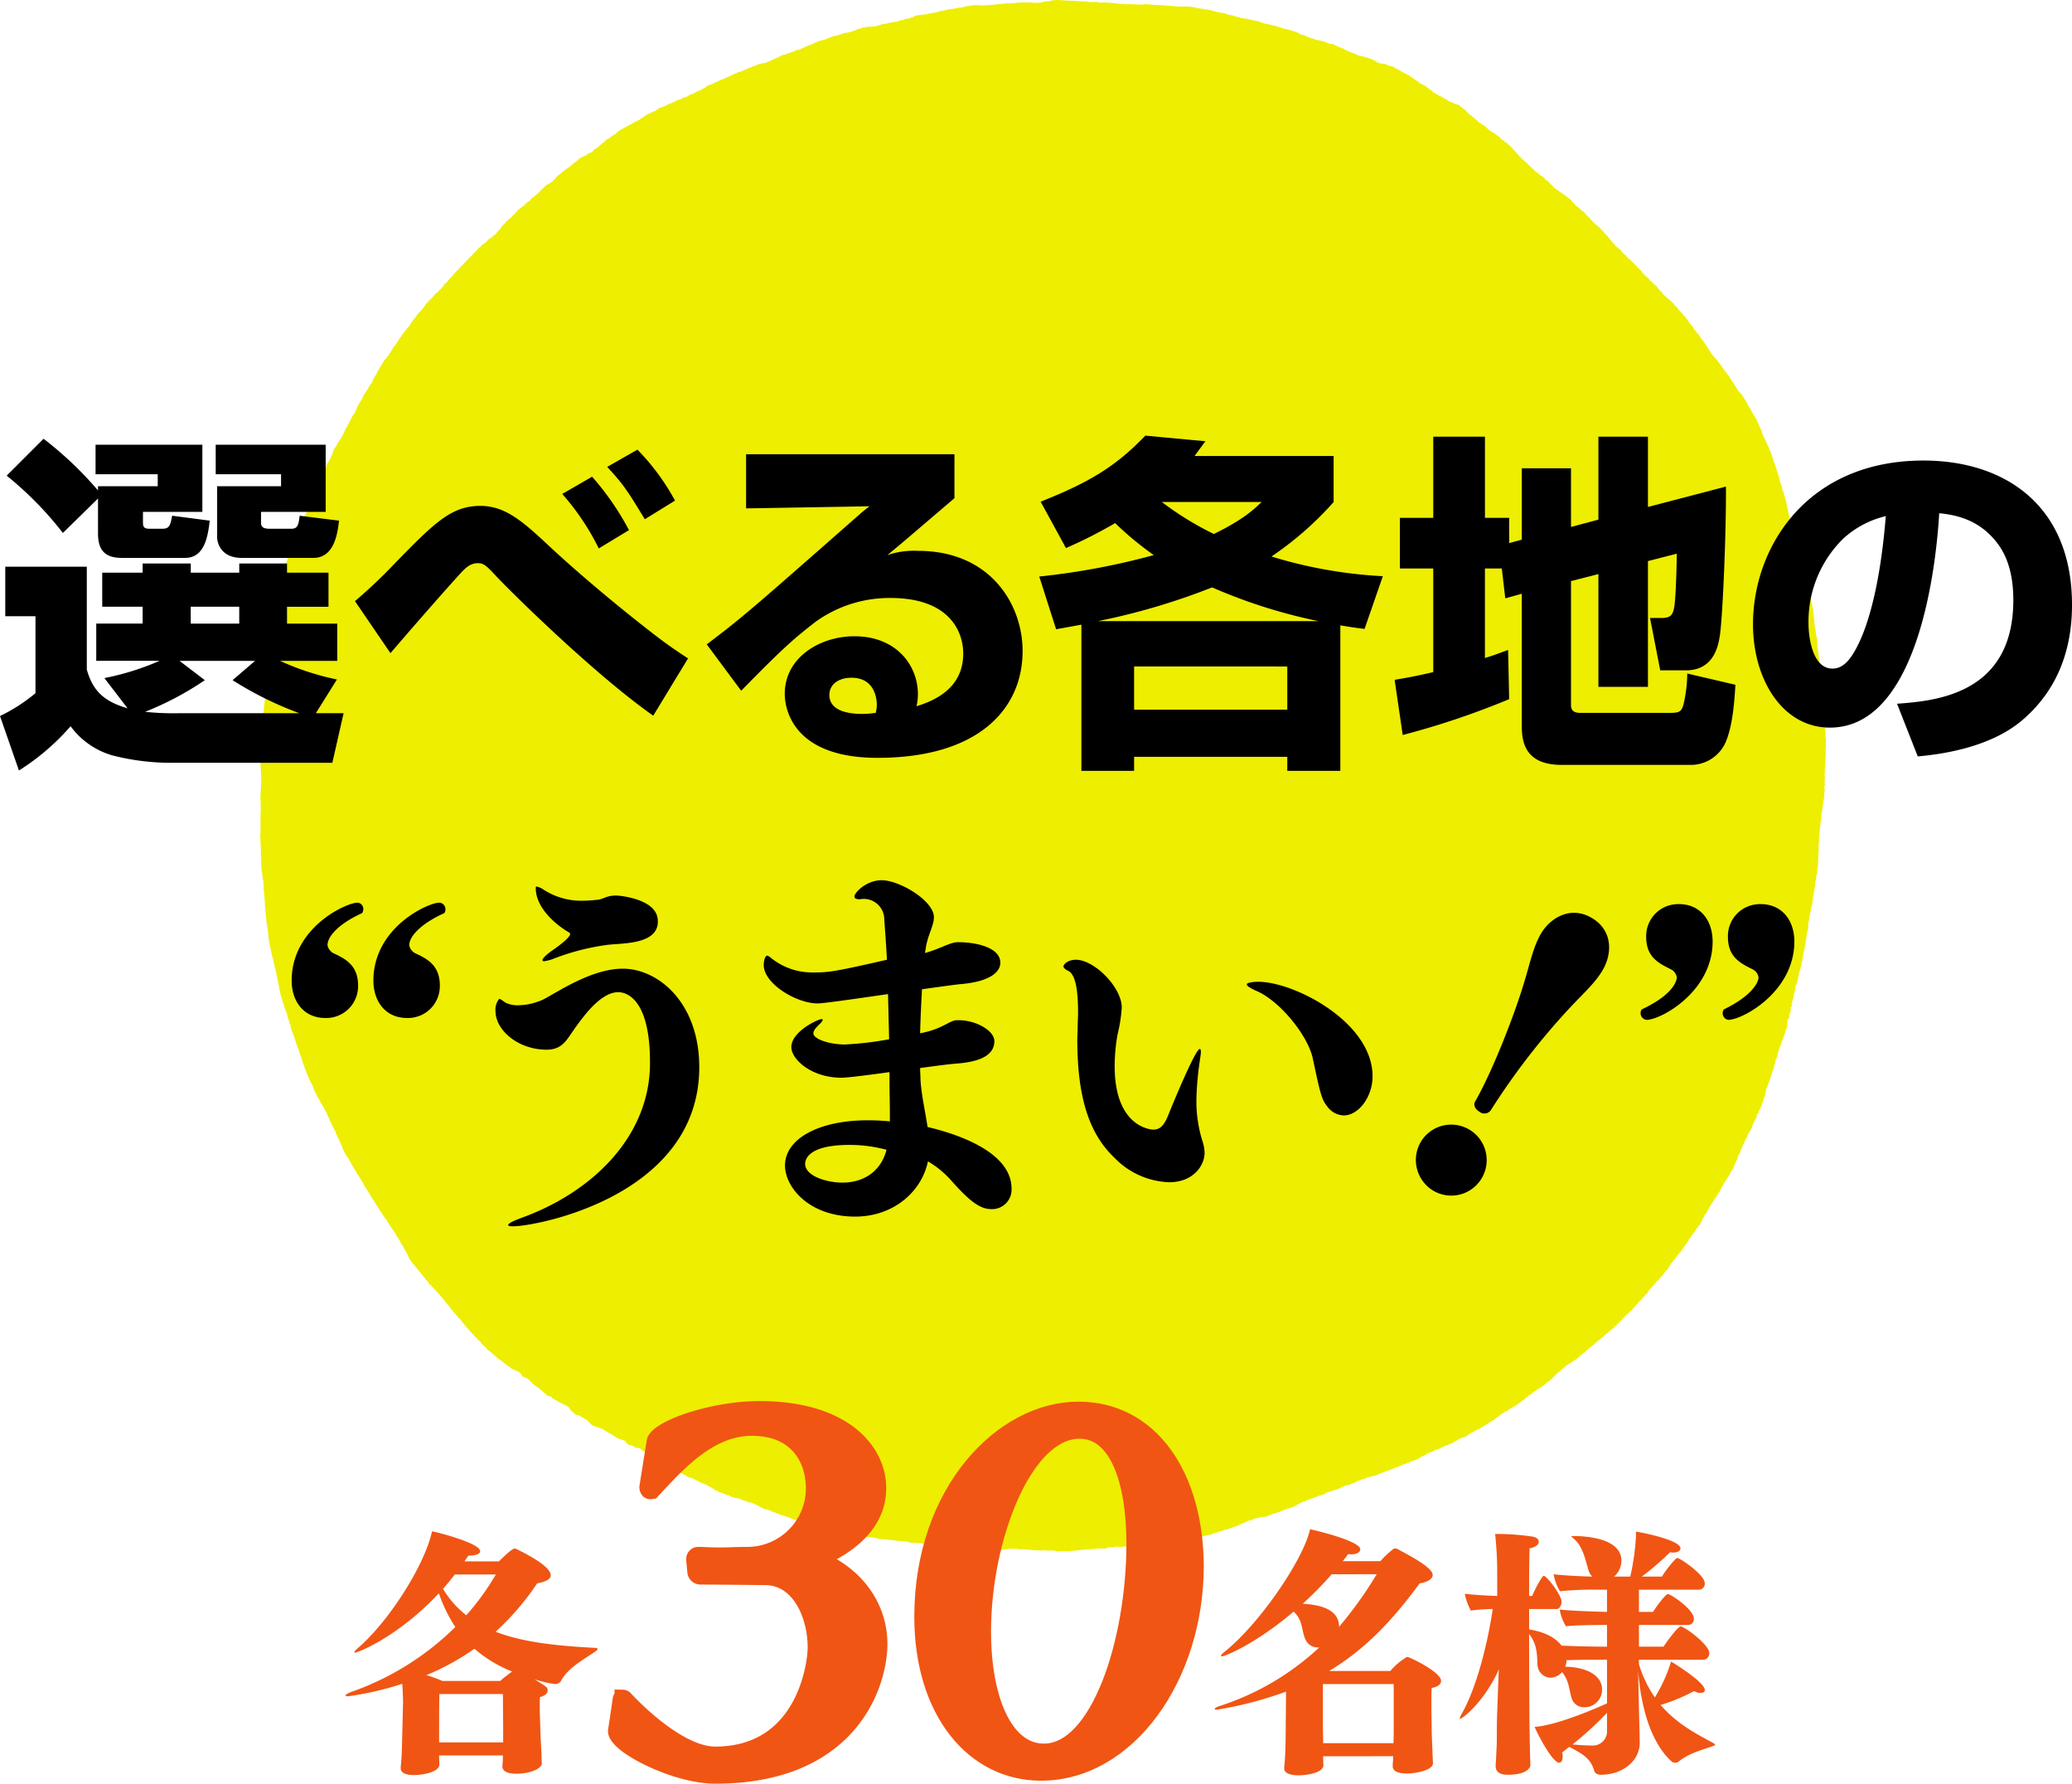<svg xmlns="http://www.w3.org/2000/svg" viewBox="0 0 360.866 310.575"><defs><style>.cls-1{fill:#ee0;fill-rule:evenodd;}.cls-2,.cls-3{fill:#f05514;}.cls-3{stroke:#f05514;stroke-miterlimit:10;stroke-width:2.846px;}</style></defs><g id="レイヤー_2" data-name="レイヤー 2"><g id="デザイン"><path class="cls-1" d="M79.8,229.435c-.045-.042-.026-.132-.061-.18a1.623,1.623,0,0,0-.119-.116c-.123-.152-.259-.286-.411-.462-.162-.209-.394-.448-.585-.7a9.3,9.3,0,0,1-.589-.773c-.1-.125-.248-.23-.347-.349-.021-.024.012-.1,0-.119-.078-.057-.222-.1-.235-.3a.162.162,0,0,1-.179-.115c-.041-.153-.17-.219-.234-.344a1.954,1.954,0,0,1-.528-.653c-.267-.024-.21-.373-.472-.406-.015-.077-.1-.095-.117-.172-.308-.3-.563-.621-.873-.945-.051-.048-.137-.067-.179-.115s-.041-.161-.12-.176c-.2-.191-.289-.482-.525-.644a1.237,1.237,0,0,1-.233-.354c-.148-.048-.187-.2-.292-.3.041-.147-.124-.114-.177-.171-.085-.21-.257-.33-.347-.535a1.843,1.843,0,0,1-.531-.639c-.257-.138-.334-.459-.534-.65a3.5,3.5,0,0,1-.878-1.23c-.105-.058-.076-.182-.177-.349-.01-.22-.265-.387-.291-.644-.234-.163-.257-.525-.47-.707.069-.172-.112-.172-.117-.286,0-.077,0-.105-.06-.124-.062-.124-.188-.191-.231-.353-.153-.057-.086-.344-.237-.411-.085-.105-.085-.305-.236-.347-.056-.035-.021-.12-.056-.178s-.091-.066-.12-.114-.01-.134-.062-.182c-.015-.018-.1-.033-.112-.057-.055-.095-.06-.248-.119-.358-.022-.042-.089-.066-.115-.11a.3.3,0,0,1-.06-.123c-.1-.077-.143-.253-.238-.345a7.354,7.354,0,0,1-.466-.705c-.212-.2-.262-.554-.527-.7a2.867,2.867,0,0,0-.406-.768c-.033-.038-.148-.062-.181-.1-.048-.072-.012-.167-.058-.249s-.19-.162-.291-.29a1.951,1.951,0,0,0-.474-.7.357.357,0,0,0-.055-.172c-.055-.086-.1-.172-.182-.3-.03-.057-.09-.067-.109-.115-.043-.066-.017-.123-.063-.176s-.08-.052-.114-.12c-.026-.047-.022-.123-.057-.171-.024-.029-.11-.038-.124-.058-.036-.066-.019-.123-.053-.18-.057-.086-.107-.163-.236-.354,0-.066-.091-.134-.117-.171a2.371,2.371,0,0,1-.239-.417c-.236-.262-.348-.653-.587-.93-.085-.013-.019-.18-.114-.18a.936.936,0,0,0-.239-.354c-.057-.028-.024-.115-.057-.172-.019-.038-.095-.086-.112-.124-.039-.057-.012-.125-.064-.172-.018-.019-.1-.038-.118-.057-.035-.063-.021-.12-.049-.171s-.106-.1-.122-.125c-.045-.086-.01-.229-.117-.3-.191-.4-.463-.712-.65-1.107-.042-.058-.069-.115-.112-.181-.064-.081-.107-.125-.236-.292a.594.594,0,0,1-.117-.233c0-.03-.048-.086-.057-.116a1.749,1.749,0,0,1-.055-.18.568.568,0,0,0-.126-.053c-.017-.042.017-.086,0-.119s-.093-.086-.113-.119a4.594,4.594,0,0,0-.236-.416.394.394,0,0,0-.062-.115c-.016-.028-.1-.085-.115-.114a.929.929,0,0,0-.061-.114.558.558,0,0,1-.055-.181c-.02-.068-.182-.225-.174-.411-.184-.01-.184-.21-.241-.353-.246-.163-.3-.516-.523-.7a8.316,8.316,0,0,0-.413-.764c-.048-.162-.11-.253-.174-.415-.007-.018.017-.1,0-.114a.346.346,0,0,1-.117-.182c-.005-.014.015-.1,0-.11-.057-.047-.086-.047-.117-.124-.007-.019.014-.1,0-.114-.048-.039-.045-.048-.059-.114-.022-.1-.13-.163-.177-.287,0-.029.017-.115,0-.133-.048-.039-.053-.134-.177-.344,0-.048-.079-.086-.057-.178-.124-.075-.079-.31-.234-.357a.475.475,0,0,0-.177-.406c-.006-.186-.133-.252-.114-.472-.148-.134-.177-.334-.353-.582a1.068,1.068,0,0,0-.119-.3c0-.13-.044-.124-.177-.286-.072-.139-.112-.277-.234-.525-.065-.167-.2-.488-.3-.712-.024-.075-.081-.1-.117-.185-.083-.177-.095-.43-.289-.582.063-.25-.124-.268-.179-.411-.169-.411-.426-.735-.586-1.164-.256-.158-.3-.516-.465-.764-.335-.464-.528-1.041-.826-1.527-.123-.072-.039-.349-.177-.411-.026-.086-.086-.153-.112-.23-.007-.027.012-.114,0-.176-.062-.162-.213-.2-.177-.415a.593.593,0,0,1-.236-.354c-.005-.028.014-.095,0-.123s-.11-.029-.114-.048a.4.4,0,0,0-.063-.181.981.981,0,0,1-.114-.234,1.139,1.139,0,0,1-.062-.234c-.267-.516-.463-1.1-.7-1.642-.017-.381-.246-.572-.293-.935a.656.656,0,0,1-.12-.478c-.115-.066-.127-.253-.17-.406-.069-.328-.262-.519-.3-.873-.086-.052-.048-.257-.114-.353-.043-.066-.079-.382-.234-.468-.1-.2.064-.295-.119-.415-.058-.167-.1-.415-.17-.587-.019-.018-.06-.229-.121-.286.038-.239-.155-.239-.119-.472-.058,0-.046-.072-.058-.116-.024-.071-.029-.137-.062-.242-.019-.072-.229-.287-.172-.53a.514.514,0,0,1-.176-.406c-.063-.024-.091-.2-.12-.3-.007-.029-.007-.248-.067-.286-.09-.086.043-.277-.052-.353-.043-.047-.038-.047-.06-.119,0,0-.05-.178-.112-.178-.033-.108-.019-.242-.057-.343-.038-.123-.091-.206-.12-.3-.076-.229-.116-.439-.179-.649a3.3,3.3,0,0,0-.231-.7c-.009-.039.019-.091,0-.12-.009-.009-.112-.048-.117-.062a1.628,1.628,0,0,0-.117-.406,3.751,3.751,0,0,0-.114-.415c-.012-.018.009-.105,0-.119-.072-.048-.072-.182-.119-.353-.039-.095-.177-.163-.118-.282-.092-.024.051-.114-.059-.119a5.124,5.124,0,0,0-.234-.821,3.767,3.767,0,0,0-.12-.42,1.042,1.042,0,0,0-.057-.4,2.891,2.891,0,0,0-.122-.42,8.451,8.451,0,0,0-.236-1.226c0-.039.036-.206-.052-.234a2.485,2.485,0,0,0-.117-.587.612.612,0,0,0-.06-.291,3.515,3.515,0,0,0-.117-.649c-.145-.631-.312-1.323-.47-2-.009-.048.031-.205,0-.234a.737.737,0,0,1-.117-.234c-.038-.138-.121-.268-.06-.411-.169-.1-.016-.2-.116-.352a.351.351,0,0,1-.057-.239c.04-.057-.1-.125-.055-.173.021-.027.067-.051.055-.119-.017-.09-.1-.051-.115-.233s-.074-.367-.122-.582a1.937,1.937,0,0,0-.112-.468c-.016-.22-.081-.468-.122-.769-.028-.248-.038-.52-.054-.753-.174-.1.131-.321-.06-.42a12.891,12.891,0,0,0-.234-1.58c-.038-.138-.038-.516-.058-.692-.052-.439-.107-.788-.121-1.245-.007-.393-.086-.736-.117-1.175-.014-.158.01-.315,0-.468-.019-.229-.045-.477-.06-.815,0-.086-.088-.206,0-.3-.121.009-.026-.2-.064-.286-.074-.224.058-.439-.052-.707-.081-.024-.045-.149-.063-.238.008-.087-.024-.215.063-.239-.1-.454-.063-.83-.12-1.223a5.437,5.437,0,0,1-.176-1.288,4.389,4.389,0,0,1-.117-.821c-.014-.162-.045-.324-.057-.468-.008-.123.061-.161.057-.238,0-.048-.057-.1-.057-.181-.008-.354.012-.712,0-1.049,0-.134-.043-.144-.06-.354,0-.076,0-.153,0-.349a7.657,7.657,0,0,0-.058-1.641,1.046,1.046,0,0,0,0-.177c-.033-.191-.009-.091,0-.3a.956.956,0,0,0,0-.239,2.755,2.755,0,0,1-.061-.587c0-.039.076-.053,0-.167a1.736,1.736,0,0,0,.061-.654c-.138-.044.153-.273,0-.349.039-1.154-.047-2.167.058-3.35a1.743,1.743,0,0,0,0-.229c0-.048-.06-.048-.058-.115,0-.01.106-.133.058-.171-.07-.057.007-.029,0-.12,0-.119-.058-.157-.058-.234,0-.013.118-.191.058-.234a.175.175,0,0,1-.058-.176c.019-.062.082-.125.058-.238,0-.01-.115-.182-.058-.287-.033-.635.034-1.175.058-1.766.019-.391.048-.826.06-1.23a1.336,1.336,0,0,1,0-.179.147.147,0,0,0,0-.174c-.008-.122,0-.332,0-.528,0,.012.1-.026.057-.057a.134.134,0,0,1-.057-.122c-.008-.851-.118-1.7-.118-2.517,0-.05-.052-.427,0-.468.077-.069,0-.019,0-.055.005-.11-.009-.247,0-.362,0,.007.11-.117.058-.175-.155-.155-.024-.866,0-1.226.007-.122-.01-.232,0-.356.019-.176.048-.307.06-.586a.872.872,0,0,1,0-.177,8.336,8.336,0,0,0,.057-1.344c0-.052.064-.062,0-.181,0-.079.054-.165.064-.289a1.788,1.788,0,0,1,0-.532,6.7,6.7,0,0,1,.172-1.234c-.146-.081,0-.246,0-.348.024-.356,0-.654.057-1.052a.532.532,0,0,1,0-.12c.115-.088.1-.57.12-.82.014-.146.045-.27.052-.406.019-.115-.052-.284.064-.353.079-.175-.036-.261,0-.533.17-.164-.012-.4.06-.641.014-.048.077-.1.057-.179-.031-.125-.026-.094,0-.413.02-.158.038-.315.06-.47.055-.487.084-.969.121-1.466a.224.224,0,0,1,.058-.174c0-.052-.069-.095-.058-.174a1.333,1.333,0,0,1,.058-.357c.007-.056.029-.163.057-.349a20.642,20.642,0,0,1,.413-2.871c.06-.033-.052-.287.053-.408.05-.563.177-1.043.241-1.587.145-.129-.053-.334.055-.412.024-.4.014-.7.057-1.227a.862.862,0,0,0,0-.415c.009.038.04-.387.059-.523,0,0,.1-.034.057-.059-.042-.041-.025-.072,0-.175.006-.038,0-.081,0-.124a3.418,3.418,0,0,0,.118-.642c0-.038-.007-.081,0-.119a.209.209,0,0,0,0-.239c0-.043.055-.057.059-.112a2.322,2.322,0,0,0,0-.236c.031-.217.134-.606.181-.938,0-.028-.052-.315,0-.351.113-.093.118-.494.17-.758-.1-.022.06-.239.06-.356a2.028,2.028,0,0,1,.119-.582,1.017,1.017,0,0,1,.117-.654c0-.034-.129-.165,0-.172.05-.726.25-1.313.351-1.993a7.793,7.793,0,0,0,.293-1.467c0-.014-.012-.112,0-.12.155-.121.122-.632.294-.818a1.065,1.065,0,0,1,.059-.467c.024-.07.024-.137.06-.239a2.142,2.142,0,0,0,.058-.23c.021-.076.088-.1.119-.183a2.919,2.919,0,0,0,.114-.468c.012-.088-.038-.224.058-.232-.07-.171.112-.171.124-.29,0-.07,0-.105.052-.117-.117-.115.064-.237.06-.413a4.156,4.156,0,0,1,.171-.408c.041-.126.015-.124.063-.294.016-.057.078-.126.116-.238.012-.019-.014-.095,0-.117.051-.034.039-.046.058-.115.033-.1.241-.324.176-.587a2.9,2.9,0,0,0,.354-.823c.028-.081.011-.2.114-.227.005-.105-.024-.222.062-.238-.064-.258.2-.2.172-.41.239-.23.181-.609.36-.883a.536.536,0,0,0,.055-.177,6.273,6.273,0,0,1,.354-.821c.035-.082.013-.153.056-.239.02-.036.11-.088.115-.107.036-.091-.029-.21,0-.3.009-.034.11-.1.122-.115a1.355,1.355,0,0,1,.054-.3c.036-.122.167-.1.179-.291,0-.031-.012-.089,0-.11s.113-.041.113-.065c.042-.091-.012-.217.057-.355A2.357,2.357,0,0,0,53,89.853a1,1,0,0,0,.234-.349c.028-.112.062-.107.119-.241.048-.1.067-.227.115-.343.033-.087.081-.206.119-.29a2.3,2.3,0,0,0,.112-.24c.014-.036-.012-.084,0-.118s.108-.095.122-.116c.029-.117,0-.155.055-.231A1.066,1.066,0,0,0,54,87.691a1.077,1.077,0,0,1,.114-.3c.1-.293.2-.594.3-.88.207-.179.188-.583.406-.759.076-.141.214-.213.176-.465.15-.055.15-.242.234-.353s.067-.332.182-.418a.361.361,0,0,0,.059-.231.946.946,0,0,0,.229-.3c.082-.157.1-.429.181-.646a.7.7,0,0,1,.113-.225c.019-.081-.026-.228.057-.3.136-.06.1-.284.239-.346-.01-.21.176-.384.233-.589.029-.115.067-.115.11-.237.024-.033,0-.079,0-.112.024-.074.124-.222.186-.355.112-.082.086-.3.172-.416.091-.052.124-.186.234-.346.012-.033-.019-.091,0-.124s.107-.028.119-.05c.062-.11.069-.248.12-.353.007-.034.107-.1.114-.122.017-.047-.007-.122,0-.179.143-.04.15-.231.234-.343.074-.341.246-.58.3-.941a2.21,2.21,0,0,0,.353-.529c.1-.167.291-.337.291-.585a2.139,2.139,0,0,0,.468-.7c.069-.019.076-.075.119-.125.029-.033.1-.083.117-.114.067-.113.06-.25.117-.351.022-.05.091-.054.117-.119.064-.124.054-.327.239-.406a.538.538,0,0,1,.171-.418.505.505,0,0,1,.177-.4c.038-.159.165-.222.225-.353.1-.1.083-.32.185-.415.046-.146.165-.229.177-.406.064-.135.2-.195.234-.355.1-.311.308-.516.41-.821.108,0,.074-.108.12-.176.012-.015.107-.042.116-.06s-.019-.086,0-.115.111-.043.113-.059c.031-.063-.017-.263.126-.294a6.6,6.6,0,0,1,.577-1.229c.032-.057.032-.115.063-.179s.09-.069.116-.117a1.552,1.552,0,0,1,.237-.408c.038-.039.091-.057.117-.119.064-.129.016-.208.057-.344.177-.031.117-.289.236-.358a9.437,9.437,0,0,1,.582-.885c.029-.033.1-.086.12-.112s-.024-.106.059-.12c.007-.016-.018-.1.055-.123.012-.015-.009-.091,0-.108a1.051,1.051,0,0,0,.3-.468,1.551,1.551,0,0,0,.465-.766,2.009,2.009,0,0,1,.417-.764c.067-.09.1-.169.234-.348.062-.134.062-.3.177-.42.033-.06.073-.1.109-.169.015-.019-.012-.1,0-.117a.708.708,0,0,0,.3-.47c.4-.4.516-1.077.993-1.405a2.122,2.122,0,0,1,.53-.648c.031-.36.35-.432.41-.76A4.434,4.434,0,0,0,68.6,60.3a.333.333,0,0,0,.232-.121c.024-.018-.021-.1,0-.118s.1-.038.115-.052-.017-.1,0-.124c.016,0,.109-.036.119-.058.045-.071.012-.155.062-.236.026-.047.141-.071.172-.112.05-.081.021-.171.06-.238s.171-.139.176-.239a.8.8,0,0,1,.057-.114c.081-.113.21-.175.3-.292.014-.024-.024-.1,0-.112s.105-.043.115-.065-.019-.1,0-.116a.545.545,0,0,0,.176-.17.828.828,0,0,1,.117-.176c.065-.074.2-.294.293-.413a7.7,7.7,0,0,0,.528-.649c.288-.1.265-.518.532-.644a.622.622,0,0,1,.172-.349c.072-.095.176-.16.234-.239.038-.052.024-.124.057-.169s.083-.074.124-.122c.064-.088.162-.15.231-.234.017-.024-.016-.1,0-.112s.106-.045.113-.061c.033-.046.028-.13.066-.177a1.863,1.863,0,0,1,.229-.232,1.9,1.9,0,0,1,.473-.47c-.052-.124.086-.081.117-.119.079-.088.112-.3.289-.35a4.4,4.4,0,0,1,.472-.707c.115-.146.232-.277.353-.41.06-.065.172-.1.234-.175.017-.026-.019-.1,0-.122a.674.674,0,0,0,.117-.116c.043-.045.12-.02.174-.057.038-.029.034-.091.062-.118.044-.047.129-.126.172-.176.11-.117.143-.346.356-.346-.017-.213.2-.2.229-.361.344-.052.386-.393.647-.527.052-.158.267-.158.3-.353a.83.83,0,0,0,.294-.289c.128-.064.1-.291.228-.353.053-.155.267-.121.3-.286.139,0,.168-.165.234-.239a1.47,1.47,0,0,1,.179-.229c.132-.165.325-.272.4-.47.211,0,.191-.215.3-.3.277-.131.322-.492.579-.642.044-.023.079-.083.12-.119a1.288,1.288,0,0,0,.234-.234c.024-.038.078-.057.061-.117a.162.162,0,0,0,.172-.114,1.819,1.819,0,0,1,.587-.587,1.81,1.81,0,0,1,.582-.589c.048-.18.182-.256.3-.357.212-.176.293-.483.582-.582.117-.147.234-.276.355-.413.111-.119.239-.228.354-.346.238-.255.472-.5.7-.768.181,0,.255-.188.35-.289.048-.047.13-.069.177-.116s.038-.16.117-.177c.076-.119.3-.083.41-.177a.419.419,0,0,1,.294-.3c.158-.363.544-.5.821-.7a5.212,5.212,0,0,1,.818-.649.572.572,0,0,1,.237-.351c.036-.16.241-.143.239-.351.085-.1.3-.088.286-.293.155-.045.16-.243.236-.353.207.009.186-.205.3-.294s.245-.181.353-.291c.012-.024-.026-.1,0-.117s.091-.036.112-.062.048-.109.06-.112.1.015.117,0-.017-.1.059-.122a2.111,2.111,0,0,0,.234-.174c.022-.014-.017-.1.062-.119.05-.039.189-.041.231-.172.173-.026.191-.2.294-.3a3.148,3.148,0,0,0,.587-.589c.046-.053.069-.12.122-.175.01-.014.1-.045.117-.059s-.017-.1,0-.112.1.014.112,0a.606.606,0,0,1,.238-.243,1.19,1.19,0,0,1,.349-.23c.167-.246.487-.331.644-.585a3.1,3.1,0,0,0,.294-.29c.012-.072.138-.02.177-.058s.012-.148.055-.176c.025-.022.09.009.121,0,.2-.053.4-.427.584-.592a15.444,15.444,0,0,0,1.3-1.055c.095-.1.233-.15.233-.349.12-.076.225-.164.346-.24.242-.155.358-.418.585-.583a8.685,8.685,0,0,1,.766-.412c.05-.031.172-.065.172-.173.016-.112.107-.066.177-.116.036-.032.03-.091.057-.122.043-.036.14-.019.183-.057.015-.015-.023-.1,0-.117s.213-.057.232-.177c.181-.085.181-.367.411-.413.083-.167.284-.224.41-.346.067-.092.145-.095.231-.181.06-.048.112-.179.177-.234.043-.033.134-.012.181-.055.029-.024.029-.1.053-.119.067-.041.177-.074.234-.117.038-.019.09-.1.116-.122.03-.009.113.024.122-.052.051-.038.055-.079.12-.122a.714.714,0,0,0,.116-.06c.039-.03.125-.018.167-.057.041-.019.113-.229.237-.234.055,0,.136-.085.176-.116.1-.058.182-.194.291-.289a1.708,1.708,0,0,1,.125-.117c.018-.019.1.014.114,0,.043-.052.074-.177.177-.186.083,0,.143-.153.234-.234.05-.036.133-.017.181-.05.107-.107.31-.325.468-.473a.723.723,0,0,0,.288-.117c.051-.016.089-.105.122-.117s.124.027.174,0c.026-.016.1-.11.122-.116.048-.019.129.018.234-.058.074,0,.074-.095.114-.114s.134-.031.175-.062c.026-.022.033-.1.057-.119.059-.039.122-.027.236-.118a3.01,3.01,0,0,0,.587-.233c.06-.036.06-.137.177-.115,0-.081-.012-.167.057-.179.224-.3.711-.339.883-.7.114.021.124-.074.172-.117s.1-.065.119-.119a1.628,1.628,0,0,0,.41-.3,1.373,1.373,0,0,0,.17-.172c.021-.016.107.026.129,0,.047-.062.133-.193.224-.293.021-.015.05-.105.064-.117.032-.012.091.019.113,0a.8.8,0,0,1,.415-.234c.133-.222.411-.291.585-.473.193-.164.477-.226.641-.413.043-.054.136-.054.117-.171A.3.3,0,0,1,107.59,23c.043-.134.2-.158.241-.3a1.017,1.017,0,0,0,.47-.229.322.322,0,0,0,.172-.062c.043-.019.083-.1.121-.117.079-.045.2-.067.294-.114.036-.02.081-.1.112-.125.024,0,.105.022.122,0a.909.909,0,0,1,.286-.169c0-.065.077-.048.124-.057.067-.036.112-.081.177-.122s.167-.053.286-.119c.072-.029.11-.077.184-.108a1.678,1.678,0,0,1,.761-.362.6.6,0,0,1,.406-.232c.138.027.067-.164.177-.174.057-.069.219-.014.174-.176.3.061.3-.175.47-.232.129-.107.293-.181.415-.3.024-.052.115-.024.172-.052.038-.032.086-.112.119-.127s.253,0,.291-.109c.1-.051.2-.089.293-.125a.667.667,0,0,0,.294-.112c.079-.021.091-.109.177-.115.3.058.3-.181.467-.24a2.722,2.722,0,0,1,1.058-.528,1.485,1.485,0,0,0,.35-.117c.041-.016.081-.1.12-.112.024-.014.1.014.11,0a1.3,1.3,0,0,1,.362-.186c.024-.007.091-.1.11-.107.057-.017.119.012.177,0,.009-.087.116-.034.179-.063s.085-.1.116-.119c.086-.031.267.017.294-.109.2-.1.465-.127.587-.306a1.281,1.281,0,0,0,.351-.115c.064-.011.176.034.236,0,.026-.011.036-.1.055-.114a1.809,1.809,0,0,0,.589-.289c.136-.035.225.038.353,0,.036-.014.036-.1.06-.117s.1.012.115,0c.049-.071.324-.114.41-.3.349-.1.664-.239.993-.349a2.778,2.778,0,0,1,.53-.353c.176.064.324-.164.477-.174.076,0,.119-.114.227-.12.073,0,.073-.093.119-.117s.091.022.117,0a3.84,3.84,0,0,0,.766-.529,5.91,5.91,0,0,0,1.286-.525c.105-.048.071-.079.236-.117a2.427,2.427,0,0,0,.234-.12c.026-.009.107.022.112,0a1.578,1.578,0,0,1,.649-.291c.081-.091.248-.073.411-.174a2.261,2.261,0,0,1,.231-.066c-.012-.189.286-.082.356-.227.021-.01.105.014.117,0a4.6,4.6,0,0,1,.587-.3c.03-.009.093.019.119,0s.036-.108.057-.115a1.17,1.17,0,0,0,.355-.119c.082,0,.127-.112.233-.114a.854.854,0,0,0,.173-.065c.051-.017.086-.1.119-.11.111-.043.321-.012.473-.064.076-.022.162-.091.234-.117.019,0,.1.019.115-.057.021-.015.1.021.115-.058.018-.012.1.012.116-.057.024-.019.1.015.122-.062.014-.012.105.019.114-.054.024-.018.115.013.119,0a1.367,1.367,0,0,1,.521-.234c-.017-.17.329.043.3-.125a3.913,3.913,0,0,1,1-.343c.017-.129.215-.058.236-.181.255-.034.442-.137.7-.175a2.845,2.845,0,0,0,.756-.119c.036-.012.1-.105.118-.115.129-.043.191.012.3-.062.055-.036.15-.042.174-.117.229-.062.472-.1.592-.289.117.015.153-.033.226-.066a1.524,1.524,0,0,0,.413-.167,2.412,2.412,0,0,0,.468-.237,2.281,2.281,0,0,0,.467-.234c.08-.059.218-.059.3-.119a.625.625,0,0,0,.467-.121c.06-.034.16-.041.179-.112.356.059.452-.139.7-.179a3.561,3.561,0,0,0,.587-.237.705.705,0,0,0,.349-.172c.1-.038.343.067.353-.062a.457.457,0,0,0,.348-.117c.067-.064.315-.092.533-.234.076,0,.088-.107.176-.114a2.736,2.736,0,0,0,.589-.239,2.254,2.254,0,0,0,.349-.114c.081-.031.148-.019.234-.055.028-.031.085-.107.119-.119.079-.04.15-.017.291-.118.086,0,.339-.188.53-.179.028-.092.1-.088.229-.119.072-.013.22-.159.415-.119a1.95,1.95,0,0,1,.7-.172c.005-.083.117-.026.179-.064.038-.012.091-.1.115-.112a1.135,1.135,0,0,0,.176-.058c.024-.018.055-.083.12-.061.14.055.171-.072.293-.12a.6.6,0,0,0,.12,0s.169-.05.174-.114a3.444,3.444,0,0,1,.351-.055s.228-.055.234-.12c.159-.043.279-.009.469-.055,0,0,.172-.057.172-.061.076-.086.43-.072.594-.239a2.1,2.1,0,0,0,.465-.112c.161-.034.311-.029.473-.062.275-.06.561-.179.819-.234a4.5,4.5,0,0,0,.758-.289A3.21,3.21,0,0,1,149.641,5c.047-.008.205.028.238-.063a1.3,1.3,0,0,0,.47-.172,1.693,1.693,0,0,0,.757-.122c.165.01.324,0,.587,0,.162-.019.374-.033.592-.055.095-.016.267.055.348-.054.31.009.382-.21.7-.184.317-.269,1.048-.121,1.408-.348a11.787,11.787,0,0,1,1.525-.229c.095-.084.3-.058.353-.177a4.491,4.491,0,0,1,.642-.119c.212-.06.348-.218.584-.175.041-.138.33-.023.473-.071a1.424,1.424,0,0,1,.353-.167c.324,0,.458-.206.7-.3.668-.181,1.345-.177,1.992-.294.16-.023.31-.083.47-.111.341-.066.659-.1,1-.179.112-.027.152-.031.233-.055.12-.044.172-.008.359-.065a1.107,1.107,0,0,0,.286-.117c.164-.038.365-.021.527-.06.3-.059.585-.174.883-.228.351-.07.7-.065,1.107-.177a3.31,3.31,0,0,0,.652-.117c.076-.019.176.026.176-.058.206.122.487-.121.826-.061.048-.13.3-.051.351-.172a4.975,4.975,0,0,0,1.281-.179,3.31,3.31,0,0,0,.943,0c.134,0,.238.048.468.06.744.024,1.569-.125,2.345-.12.549-.224,1.191-.043,1.7-.229.324-.045.644.048,1,0a.834.834,0,0,0,.112,0,.172.172,0,0,1,.177-.067c.04.01.133.067.116.067.225-.021.422-.091.645-.127a6.465,6.465,0,0,0,.937-.049c.127-.036.077-.041.232,0a3.643,3.643,0,0,0,.594,0,.614.614,0,0,1,.349,0c.059.009.162-.082.181-.07.057.079.136.036.343.07.1.009.2.037.3.049.041.012.194.115.234,0A4.325,4.325,0,0,0,182.01.246c.279-.028.533-.017.828-.055.129-.024.261-.091.4-.121.085-.01.162.009.24,0a3.19,3.19,0,0,1,.879-.055c.019,0,.11-.019.119,0,.074.088.17,0,.346,0,.136,0,.231.045.358.055.53.03,1.053.04,1.575.061.546.02,1.07.087,1.589.115a6.511,6.511,0,0,1,1.408.112c.163,0,.374.012.593,0,.167,0,.372.055.468-.057a4.312,4.312,0,0,0,1.226.176c.048.012.23-.131.3-.049.058.061.11-.027.344,0,.048,0,.061.061.181,0,.182.009.339.092.525.109a.645.645,0,0,1,.119-.06,3.16,3.16,0,0,1,.349.06c.362.029.74.082,1.112.127,1.011.095,1.97.045,3.054.112a1.918,1.918,0,0,0,.592,0c.042-.008.086.057.172.057.167-.005.487-.11.764-.114a4.443,4.443,0,0,1,.534.057,1.838,1.838,0,0,1,.576.057c.884.048,1.981.055,2.936.181.058.146.143-.061.344,0a8.765,8.765,0,0,0,1.589.112.9.9,0,0,1,.238,0c.064.051.048,0,.173,0a11.7,11.7,0,0,1,1.521.058c.092.172.573-.055.65.121a11.972,11.972,0,0,0,1.813.292c.173.042.445.174.592.06.091.083.254.078.344.114a8.529,8.529,0,0,0,1.008.291,4.981,4.981,0,0,1,.815.174,2.241,2.241,0,0,1,1.118.3c.219.055.424.07.644.117.1.026.186.029.294.062.02,0,.107-.018.112.053.028.012.1-.019.123,0,.191.236.839.1,1.107.36a10.86,10.86,0,0,1,2.291.468c.286-.05.376.088.649.055.149-.031.105.086.234.122.034,0,.082-.02.11,0,.258.078.6.26.94.35a11.682,11.682,0,0,1,1.641.351,4.389,4.389,0,0,1,.764.232c.172-.067.249.083.358.117s.258.026.344.114a9.611,9.611,0,0,1,1.537.408,3.87,3.87,0,0,1,1.4.53c.29.219.819.186,1.116.41.119.136.286.12.525.234a3.193,3.193,0,0,1,.343.12c.167.055.325.066.477.119s.267.167.41.176a14.445,14.445,0,0,1,1.586.358,1.513,1.513,0,0,0,.7.287c.034.117.321-.012.345.117.042-.043.328-.129.358,0a11.089,11.089,0,0,0,1.87.82,1.057,1.057,0,0,0,.587.3,1.9,1.9,0,0,1,.181.116c.067.029.139.019.234.055.024.012.033.11.052.118.1.04.22.012.345.059.152.053.286.12.419.172s.278.072.358.181c.1.024.139.129.291.119a20.3,20.3,0,0,1,2.111.585c.138.015.246.053.294.177a.3.3,0,0,1,.287.109c.186-.03.234.087.353.122.02.117.12.155.182.232.162-.041.268.062.405.122.024.007.109-.017.12.059.172.038.411.024.582.06a2.374,2.374,0,0,1,1,.346,2.932,2.932,0,0,0,.41.055c.11.03.195.085.306.124.076.036.138.014.223.057.047.022.087.093.119.122a1.006,1.006,0,0,0,.292.167.578.578,0,0,1,.352.181c.1.071.239.074.292.177.424.255.874.462,1.294.7.114.062.238.1.353.174.047.029.058.088.113.117s.13.024.173.062.077.143.125.176.124.024.172.051.085.1.119.124c.061.035.124.016.175.064.053.11.191.16.3.227.048.04.066.086.114.116s.114.022.178.063c.09.064.143.167.228.234a2.921,2.921,0,0,1,.3.176,1.1,1.1,0,0,1,.352.172,2.048,2.048,0,0,1,.586.356c.191.124.354.271.531.407.1.077.185.1.291.177.072.055.153.181.239.239a4.675,4.675,0,0,0,.525.343c.042.036.109.027.176.072.039.014.076.091.11.1.061.033.125.029.18.06s.088.107.12.119c.115.062.238.062.35.117.037.026.085.1.114.122s.105-.019.119,0a.622.622,0,0,0,.177.112c.043.028.091.1.115.117.119.064.252.052.352.119.043.024.077.086.115.114.095.075.291.141.357.3a2.554,2.554,0,0,1,.936.353c.12,0,.072.11.239.118.138.012.334.085.53.121.114.084.215.2.41.346.047,0,.134.094.171.124.077.048.187.2.354.229a1.9,1.9,0,0,1,.41.415.937.937,0,0,0,.411.352c-.01.281.333.2.41.4.229.043.229.312.467.358a7.2,7.2,0,0,1,.822.754c.143.042.125.233.347.181.024.158.226.134.292.238.257.091.372.33.65.4a3.639,3.639,0,0,0,1.116.946,2.816,2.816,0,0,1,.758.527c.263.189.559.3.708.587.167.012.072.282.29.234a1.518,1.518,0,0,1,.529.467c.358,0,.406.294.645.416-.019.069.095.033.119.054.034.048-.013.215.183.182.024.112.119.183.171.291.229.119.325.372.525.525.167.174.319.346.473.528a1.728,1.728,0,0,0,.52.526c.053.287.339.325.467.531.206.152.377.334.6.467a3.705,3.705,0,0,0,.231.294.577.577,0,0,1,.238.234,9.483,9.483,0,0,1,1.054,1,1.227,1.227,0,0,1,.588.47c.172,0,.22.134.291.239.162-.036.271.107.353.174a.578.578,0,0,1,.238.23c.091.073.229.123.234.293.3.029.363.3.583.412a.5.5,0,0,1,.234.3,1.14,1.14,0,0,1,.291.228,1.576,1.576,0,0,0,.3.235c-.038.186.152.153.162.3.229-.05.229.119.305.234.172,0,.22.124.35.174a1.861,1.861,0,0,1,.409.348c.081,0,.163-.012.177.06.249.1.368.339.639.413.306.379.792.568,1.117.935.02.024-.024.1,0,.124s.1-.026.119,0c.034.041.015.126.057.172.029.026.083.026.111.062.075.079.171.15.238.225s.1.176.182.24c.156.153.343.261.525.413.148.127.315.273.466.4a1.618,1.618,0,0,0,.231.236c.056.038.138.024.18.059a3.04,3.04,0,0,1,.468.592c.1,0,.134.067.182.115a1.249,1.249,0,0,0,.406.353c-.019.114.071.126.119.172a2.019,2.019,0,0,0,.239.293c.018.024.1-.021.113,0s-.018.1,0,.122c.162.164.353.315.526.473-.01.183.214.14.3.231-.016.117.067.127.115.172s.076.083.124.117c.076.072.239.1.239.236.127.036.143.195.281.234.013.169.252.107.233.293a.47.47,0,0,1,.233.241c.077.017.072.131.116.167s.147.024.176.06c.019.019-.009.1,0,.114a2.4,2.4,0,0,0,.229.179c.1.093.116.251.243.3,0,.164.178.134.178.293.267.255.477.568.758.814a1.68,1.68,0,0,0,.3.36q.281.281.644.585a3.262,3.262,0,0,1,.529.529c0,.022.469.578.583.578.091.005.144.143.181.181a3.8,3.8,0,0,0,.345.406c.029.029.1-.016.176.12.688.615,1.428,1.405,2.114,2.111.019.146.149.206.234.3s.09.234.238.234c.12.227.369.339.525.517.09.082.215.161.292.247.048.052.009.181.066.229.029.043.134.028.162.059a7.217,7.217,0,0,0,.65.647,4.868,4.868,0,0,1,.42.353c.163.17.229.432.468.528.053.279.3.362.466.529.191.49.716.645,1,1.053.147.028.209.148.29.233a3.082,3.082,0,0,0,.3.242c.048.035.072.143.125.169.048.043.125.012.172.06.032.033.032.076.056.119s.106.1.183.179c.037.043,0,.133.052.172s.134.014.176.057c-.018.2.167.177.233.293a3.718,3.718,0,0,0,.474.592,2.87,2.87,0,0,0,.521.518c.09.091.047.31.238.3a8.995,8.995,0,0,1,1.05,1.468,1.642,1.642,0,0,1,.419.41.61.61,0,0,1,.114.234c0,.067.116.148.173.236.029.039.029.125.066.175.02.038.163.007.115.119.219.141.248.453.525.53a1.116,1.116,0,0,0,.182.291,1.151,1.151,0,0,0,.114.174c.038.069.077.114.114.174.048.076.2.289.3.41.033.053.167.154.172.237,0,.012.048.1.056.119s.119.038.124.06-.029.086,0,.112c.011.029.106.045.114.06.016.031-.018.092,0,.116s.112.043.116.058c.015.031-.009.093,0,.124.02.014.11.033.115.052.019.036-.011.1,0,.118s.114.037.123.061-.019.091,0,.12.105.043.12.057c0,.033-.024.084,0,.114,0,.027.11.041.119.063.02.059-.038.226.11.234-.024.18.167.155.18.3a5.291,5.291,0,0,0,.883,1.17c.02.074.125.069.163.114s.028.132.068.176.143.07.171.125.024.121.068.172c.027.048.137.069.171.119s.019.117.057.174c.029.041.086.084.114.12s.053.107.124.112c.119.226.287.413.4.649.23.1.182.486.469.527.079.284.305.4.419.649a2.155,2.155,0,0,1,.229.289c.072-.01.028.079.062.114.01.029.1.039.12.06.037.074.009.162.057.239.044.059.119.086.171.171.02.027-.008.108,0,.122s.111.041.115.06c.02.016-.02.1,0,.115.048.043.171.066.182.174s.029.064.057.109c.071.118.1.3.238.356a2.165,2.165,0,0,0,.41.649,1.906,1.906,0,0,0,.411.592.139.139,0,0,1,.114.164c.106-.016.111.053.115.122.163.026.2.153.239.293.248.087.211.449.4.588a2.365,2.365,0,0,1,.305.527c.023.048.09.081.114.117.053.069.106.229.177.353.052.093.072.2.119.3.008.024.109.026.115.05.024.05-.03.14,0,.182.066.1.347.178.291.47.12.052.175.164.175.346a.258.258,0,0,1,.183.3c.123-.031.1.082.1.174a.721.721,0,0,1,.3.468c.084.1.161.189.238.294-.024.184.085.231.125.355.061.1.085.22.171.351.038.05.067.212.171.408,0,.1.04.065.064.12a3.044,3.044,0,0,0,.238.522c0,.086.109.124.109.236.01.067,0,.11.058.119.019.053-.016.122,0,.182s.037.091.066.17a1.161,1.161,0,0,0,.173.358c.018.03,0,.071,0,.111a1.391,1.391,0,0,1,.171.294,1.955,1.955,0,0,1,.123.293c.035.072.082.1.115.177a2.626,2.626,0,0,0,.177.413c.034.072.005.157.058.236.032.045.09.045.127.115a.68.68,0,0,0,.106.291,2.7,2.7,0,0,0,.181.465c.029.069.058.155.115.3a.736.736,0,0,0,.062.117,1.373,1.373,0,0,1,.167.465,3.124,3.124,0,0,0,.181.468c0,.132.067.163.124.3a1.9,1.9,0,0,0,.229.756c.191.563.41,1.162.583,1.768a6.984,6.984,0,0,0,.238.755,1.973,1.973,0,0,0,.059.42,1.3,1.3,0,0,1,.113.348c.01.136.058.11.115.227a.792.792,0,0,0,.124.417,5.056,5.056,0,0,1,.172.821.607.607,0,0,1,.181.351c.066.1.01.344.114.413a5.235,5.235,0,0,0,.238.818.212.212,0,0,0,.059.167c.1.329.105.683.172,1.005a1.508,1.508,0,0,0,.061.176c0,.048,0,.077,0,.117.019.065.148.2.058.351.144.153.1.432.175.647a4.916,4.916,0,0,1,.183,1.057,1.409,1.409,0,0,1,.171.592c.048.224.068.444.116.639.127.008.027.218.114.411,0,.045-.077.062,0,.169a3.562,3.562,0,0,1,.3.943c.171.184.134.577.239.823a2.1,2.1,0,0,0,.171.821c-.1.045-.013.1,0,.181v.227a6.477,6.477,0,0,1,.3,1.241c-.086.226.2.115.114.348.106-.024.01.191.058.234.12.086.143.487.3.64a.493.493,0,0,0,.058.353,6.107,6.107,0,0,0,.175.586,3.161,3.161,0,0,1,.167.767,3.524,3.524,0,0,0,.244,1c.048.267.162.544.229.824.076.3.1.582.182.868a1.17,1.17,0,0,0,.048.241c.018.024.114.091.124.11.014.054-.039.21,0,.241s.043.038.056.119.116.306.172.47a.643.643,0,0,0,.182.291,3.116,3.116,0,0,1,.119.7c.092.05.092.191.12.294a.549.549,0,0,1,.057.352c.024.079.086.187.114.294.02.124-.072.308.067.351.048.313.048.587.1.883.016.014,0,.1,0,.177a1.277,1.277,0,0,1,.063.288c.008.057-.016.126,0,.177.028.091.028.319.067.53.114.1.057.236.057.345a6.164,6.164,0,0,0,.057.824.472.472,0,0,0,0,.119c.082.067.023.2.114.47,0,.019-.008.165.067.172a2.9,2.9,0,0,0,.052.642c.139.016-.032.162,0,.186.072.054.024.1.053.289a1.78,1.78,0,0,1,.125.468c.119.527.009,1.028.114,1.529a.845.845,0,0,1,.058.229c.008.188-.02.4,0,.592,0,.043.042.064.056.112.058.251.077.613.124.945a8.794,8.794,0,0,1,.114,1.11,7.784,7.784,0,0,1,.183,1.462c.175.091.1.454.109.707a2.622,2.622,0,0,1,.062.349.622.622,0,0,0,.116.3,2.6,2.6,0,0,0-.059.7c.149.09-.033.507.12.586a3.14,3.14,0,0,0,0,.822c.01.871.086,1.706.062,2.7.02.1.1.174.115.3a.215.215,0,0,0-.063.112c0,.014-.014.115.063.122,0,.191-.167.381,0,.584a2.247,2.247,0,0,1,.056.647c.163-.091,0,.361,0,.289a2.548,2.548,0,0,1,.058.291c.013.217-.034.461.114.589-.029.53.072.91.067,1.408.148.091-.133.449.047.585.088.656-.028,1.279.059,2-.144.191-.059.412-.059.649,0,.086.072.1.059.176,0,.048-.048.051-.059.115,0,.117.011.234,0,.351,0,.095-.047.241-.047.35,0,.125.058.232.047.356,0,.05-.042.1-.047.179-.038.336-.052.8-.067,1.282,0,.043-.124.236-.053.293.125.108,0,.157,0,.3-.008.093.053.1.053.175-.009.045-.053.052-.053.119a1.857,1.857,0,0,0,0,.582c.016.048.044.057.053.119,0,0-.061.069-.053.117s.068.06.053.119c-.114.108-.037.275-.053.523-.013.191-.056.108,0,.352a.475.475,0,0,1,0,.358c-.024.058.016.1-.061.115a2.1,2.1,0,0,0,.061.644.379.379,0,0,1-.061.3c.053.11-.177.2,0,.229a2.213,2.213,0,0,0,0,.592c-.01.21-.1.372-.114.582s-.077.539-.115.826a.286.286,0,0,1-.062.176,5.915,5.915,0,0,1-.239,1.585c-.024.4-.013.7-.053,1.05a3.738,3.738,0,0,0-.123,1.122,12.012,12.012,0,0,0-.171,1.694c-.159.2.018.41,0,.648-.016.211-.106.435-.116.641-.028.257,0,.5,0,.763-.028.625-.1,1.45-.067,2.229,0,.051-.052.138-.056.233-.02.334.08.707-.115,1a4.134,4.134,0,0,1-.115,1.107c-.029.163-.091.316-.12.478-.042.029.12.334,0,.467-.151.153-.119.773-.175,1.108a2.028,2.028,0,0,1-.058.238c-.019.086.038.229-.057.229.08.468-.171.621-.124,1.06a7.931,7.931,0,0,0-.23,1.47,9.589,9.589,0,0,0-.291,1.4c.024.132-.119.081-.119.176.171.129-.075.31,0,.525-.033.167-.086.31-.115.468a1.889,1.889,0,0,0-.067.586c-.161.029-.042.354-.172.416a1.387,1.387,0,0,1,.058.645,1.958,1.958,0,0,0-.058.3,1.433,1.433,0,0,0-.056.171,4.886,4.886,0,0,1-.172.707c-.048.315,0,.53-.062.883a.928.928,0,0,1-.12.291c.048.448-.176.649-.115,1.117-.061.181-.114.387-.175.649a.686.686,0,0,0-.058.286.883.883,0,0,0,0,.115c-.077.291-.162.831-.234,1.236-.01.033.01.081,0,.12a1.823,1.823,0,0,1-.124.233c-.024.119.077.272-.061.353.037.225-.1.291-.106.525a.707.707,0,0,1-.129.411c0,.023-.028.253-.115.291-.008.1.029.224-.056.228-.04.163.076.468-.058.536a4.359,4.359,0,0,1-.18.763c-.03.124-.02.287-.059.41,0,.038-.2.092-.105.3-.163.038-.163.238-.238.354a1.15,1.15,0,0,1-.068.7c-.008.047.02.124,0,.172-.018.09-.095.162-.114.239a6.741,6.741,0,0,1-.233,1.174,2.349,2.349,0,0,0-.178.529c-.018.187.107.4,0,.525-.018.14-.2.1-.171.292a2.637,2.637,0,0,1-.067.83.556.556,0,0,0-.181.286c-.062.211.024.382-.042.65-.024.066-.088.066-.115.119-.068.076-.076.158-.182.224a3.375,3.375,0,0,1-.233,1.709c-.077.033-.114.325-.114.468-.125.033-.077.143-.125.286-.015.066-.086.133-.124.239a.227.227,0,0,1-.048.18c-.057.173-.03.334-.12.468a1.823,1.823,0,0,0-.124.239,14.216,14.216,0,0,1-.52,1.336c-.057.31-.161.545-.238.831-.038.153-.038.577-.229.753a2.758,2.758,0,0,1-.063.354c-.013.033-.109.1-.124.114-.033.134-.014.363-.047.53-.044.206-.191.358-.235.588-.008.037.044.314,0,.358-.095.071-.143.382-.294.519a2.132,2.132,0,0,1-.239.889,4.5,4.5,0,0,1-.411,1.106.937.937,0,0,1-.058.239c-.013.019-.042.182-.114.234-.019.343-.263.444-.239.825-.009.182-.132.254-.114.468-.11.144.024.172-.058.353.011.182-.157.2-.123.406-.12.057-.015.334-.171.343a.9.9,0,0,1-.116.478.817.817,0,0,0-.123.181c-.024.086-.024.239-.058.349-.03.095-.067.19-.109.295-.149.029-.13.22-.178.349-.09.042-.128.176-.238.358-.029.086.038.2,0,.3-.014.034-.133.034-.12.1a.684.684,0,0,0-.233.707,4.015,4.015,0,0,0-.587,1.059c-.171.382-.272.8-.463,1.165a4.135,4.135,0,0,0-.353.477.922.922,0,0,1-.119.239c0,.039-.04.143-.053.23-.018.061,0,.108-.071.119-.048.109-.114.228-.167.347-.03.119-.149.106-.182.235s-.044.376-.182.468a3.325,3.325,0,0,0-.161.415.246.246,0,0,0-.063.123c-.02.115-.057.095-.119.229-.039.077-.015.164-.068.235-.018.042-.075.052-.114.114-.061.129-.047.281-.172.358.1.1.02.244-.056.349-.02.023-.04.157-.124.171-.039.095-.072.225-.11.3a.914.914,0,0,1-.182.229c.138.138-.009.224,0,.415-.105.091-.132.253-.233.349-.035.128-.03.315-.167.352,0,.172-.13.23-.186.354.048.219-.106.253-.058.468a.17.17,0,0,0-.114.171c-.048.057-.162.039-.182.12a.337.337,0,0,1-.052.181.485.485,0,0,0-.115.233c-.014.059-.091.116-.119.173s-.028.11-.057.176a1.337,1.337,0,0,1-.3.354c-.1.281-.305.472-.41.758-.2.177-.282.459-.468.65a.54.54,0,0,1-.18.41c-.154.043-.048.334-.239.353.032.215-.106.272-.167.415.028.111-.087.12-.119.167s-.04.153-.115.177a5.532,5.532,0,0,0-.525.826.948.948,0,0,0-.116.171,1.194,1.194,0,0,0-.238.411c0,.191-.252.143-.234.352-.18.02-.081.316-.238.354-.186.2-.252.525-.463.7a2.484,2.484,0,0,0-.119.348,1.413,1.413,0,0,1-.057.182c-.019.028-.11.033-.119.057a2.313,2.313,0,0,1-.353.525c-.088.095-.048.305-.183.352.043.125-.1.125-.109.173-.048.086-.018.162-.119.3a.633.633,0,0,1-.182.3,1.02,1.02,0,0,1-.457.707c-.04.22-.22.352-.363.519-.011.024-.114.044-.114.072s.018.086,0,.115a1.931,1.931,0,0,1-.47.639c-.032.057-.132.057-.114.182a1.9,1.9,0,0,0-.352.525c-.239.162-.3.492-.472.706-.112.067-.116.191-.173.287-.034.042-.09.086-.119.119s-.024.081-.066.123c-.106.158-.311.292-.345.521-.114,0-.071.115-.114.182-.038.033-.162,0-.119.109-.11.091-.149.258-.233.358-.116-.014-.072.115-.125.172-.015.009-.1-.019-.11,0-.033.038.014.134-.063.114a3.415,3.415,0,0,1-.524.65,1.212,1.212,0,0,1-.239.352c-.085.1-.21.187-.292.287-.013.023.02.115,0,.124a3.126,3.126,0,0,0-.472.525c-.077.039-.009.158-.057.23-.009.028-.11.047-.119.066s.02.086,0,.125c-.015.014-.1.027-.11.051a1.164,1.164,0,0,1-.125.292,2.356,2.356,0,0,1-.29.292c-.1.1-.147.233-.29.29a1.454,1.454,0,0,1-.531.649c-.062.311-.416.334-.464.649a4.162,4.162,0,0,0-.591.572,14.778,14.778,0,0,1-1.116,1.241,7.04,7.04,0,0,0-.411.7,1.923,1.923,0,0,0-.3.181c0,.076-.075.081-.11.114-.013.033.015.1,0,.125-.013.009-.1-.029-.124,0-.072.075-.1.2-.171.295-.072.067-.158.143-.243.234-.058.071-.1.215-.231.178-.061.075-.09.17-.171.227-.067.1-.195.125-.181.3-.186-.047-.114.153-.228.171a4.866,4.866,0,0,0-.478.531.935.935,0,0,1-.106.051.573.573,0,0,1-.124.239c-.076.086-.151.158-.228.235-.1.128-.321.119-.353.3-.143.152-.254.334-.469.4-.085.22-.362.229-.419.472a1.257,1.257,0,0,0-.406.473c-.185-.029-.162.143-.233.239-.125-.057-.077.075-.115.1s-.144-.009-.12.063a.506.506,0,0,1-.243.233c.024.158-.22.048-.162.235a1.439,1.439,0,0,0-.469.415c-.089.219-.424.171-.477.409-.395.182-.558.612-1,.764-.037.249-.319.259-.4.468-.215.077-.345.258-.536.354a.838.838,0,0,0-.1.123c-.106.068-.22.191-.363.287a3.435,3.435,0,0,0-.468.411,7.6,7.6,0,0,1-1,.754,1.248,1.248,0,0,1-.468.429c-.138.144-.233.344-.466.4-.1.2-.34.245-.47.417-.276.018-.246.334-.466.409a1.29,1.29,0,0,0-.468.412c-.14-.082-.153.066-.239.113s-.163.077-.238.125-.1.114-.168.167c-.023.019-.1-.024-.119,0s-.044.114-.057.119c-.029.015-.106-.014-.124.052-.01.015-.1-.009-.109,0a.327.327,0,0,1-.13.125c-.009.018-.149.038-.162.062a.526.526,0,0,1-.3.233c-.014.072-.067.081-.11.119s-.077.082-.124.116c-.019.019-.1-.02-.109,0-.053.048-.015.186-.125.171-.048.048-.071.139-.114.181-.024.015-.11-.018-.119,0a1.108,1.108,0,0,1-.239.239c-.038.024-.244.277-.344.281-.128.015-.215.311-.414.3-.044.23-.273.325-.416.477-.067.072-.153.149-.228.235-.068.061-.159.119-.173.224-.077.057-.185.1-.238.171a1.86,1.86,0,0,1-.536.358c-.061.091-.239.062-.233.235-.157.047-.234.195-.343.3-.034.019-.034.09-.058.114s-.1-.024-.119,0a.34.34,0,0,1-.238.125c-.278.3-.751.415-.993.754a2.66,2.66,0,0,0-.478.23c-.1.084-.191.266-.343.3.013.12-.134.072-.182.171-.075.039-.157.02-.229.068s-.2.248-.353.286c-.053.119-.209.105-.238.239-.125.018-.114.152-.23.182-.062.176-.286.19-.409.286-.068.047-.125.133-.183.18s-.1.068-.175.12a2.758,2.758,0,0,1-.292.234,4.148,4.148,0,0,1-.468.286c-.128.171-.433.153-.525.353-.075.038-.171.086-.235.125-.023.009-.108-.02-.119.052-.024.014-.109-.019-.119,0a1.093,1.093,0,0,1-.294.291c-.064.042-.1.095-.173.119-.024.01-.1,0-.119.063a.677.677,0,0,0-.3.11c-.114.013-.133.191-.286.233a1.1,1.1,0,0,0-.414.239c-.04,0-.149.119-.231.185-.119.077-.209.178-.362.283-.128.1-.4.218-.524.42a2.26,2.26,0,0,0-.53.286c-.153,0-.1.105-.23.124a.47.47,0,0,0-.12.057c-.06.034-.108.133-.171.167a.572.572,0,0,1-.119.062c-.014.02-.163.038-.181.124-.014,0-.09-.014-.114,0s-.077.162-.178.168c-.028.123-.271.042-.29.176-.076.057-.219.057-.23.176a3.452,3.452,0,0,0-.591.3.8.8,0,0,1-.182.048c-.027.029-.075.1-.11.114a1.717,1.717,0,0,1-.3.124c-.092.057-.191.125-.283.182s-.2.062-.3.114c-.029.024-.076.1-.114.115-.047.037-.114.028-.181.057-.028.019-.076.1-.116.124s-.113-.019-.113.058c-.234.066-.306.286-.526.353-.076.086-.2.033-.471.172-.167.057-.349.057-.469.171a1.154,1.154,0,0,0-.415.248c-.124.077-.315.106-.405.22-.143-.053-.162.172-.292.182a.321.321,0,0,0-.119.057,1.461,1.461,0,0,0-.415.238c-.391.029-.563.287-.993.287-.013.161-.152.086-.3.181-.153,0-.1.057-.23.114-.029.009-.1-.018-.125,0a.28.28,0,0,1-.1.12c-.034.019-.167.043-.187.115-.024,0-.105-.015-.115,0a1.718,1.718,0,0,1-.764.233c-.066.172-.257.162-.472.3-.081,0-.119.11-.286.11a3.274,3.274,0,0,0-.477.18,4,4,0,0,0-.415.3,2.681,2.681,0,0,0-.863.41,1.887,1.887,0,0,1-.888.411c-.083.182-.278.11-.525.233a2.512,2.512,0,0,0-.592.235c-.191.081-.387.152-.583.233-.167.067-.411.053-.534.234-.163-.048-.143.077-.291.053,0,.09-.111.038-.177.066-.029.014-.09.1-.114.119-.114.048-.268.02-.353.116-.115.086-.382.038-.469.171-.147.071-.314.119-.472.181a3.274,3.274,0,0,1-.467.173c-.082.128-.345.075-.469.181-.18.013-.263.114-.406.177a4.9,4.9,0,0,0-.591.167.6.6,0,0,1-.234.123c-.058.01-.133.077-.243.115s-.224.076-.344.123c-.486.154-1,.25-1.527.4-.123.09-.314.123-.405.243-.048.053-.291-.081-.359,0s-.038.082-.163.11c-.027.009-.119-.01-.123,0-.086.115-.4.152-.587.234s-.339.215-.53.291a2.489,2.489,0,0,1-.581.181c-.321.334-1.061.239-1.408.525-.095.053-.225.024-.292.067-.038,0-.047.106-.066.115s-.082-.02-.115,0c-.12.048-.219.209-.41.171-.66.325-1.49.459-2.167.764a.165.165,0,0,1-.182.124c-.085.125-.209.125-.406.172a.831.831,0,0,0-.238.12c-.114.033-.281.013-.406.052s-.209.2-.363.115c-.008.2-.366.057-.39.239a2.581,2.581,0,0,0-.779.238,2.813,2.813,0,0,0-.348.114c-.038.019-.119.029-.177.057-.028.02-.085.1-.109.116-.234.1-.488.137-.7.233-.2.086-.358.272-.648.3a2.975,2.975,0,0,1-.477.3c-.134,0-.147.158-.349.178.039.156-.272-.048-.239.114-.271.038-.419.209-.758.181-.1.12-.387.043-.4.239a1.866,1.866,0,0,0-.712.229c-.235.081-.439.162-.7.234a2.916,2.916,0,0,1-1,.291c-.042.1-.244.133-.405.228a1.468,1.468,0,0,0-.468.182c-.3.081-.564.053-.887.115a9.271,9.271,0,0,0-1.289.3c-.334.119-.592.338-.946.3a6.58,6.58,0,0,1-.867.406c-.478.2-.947.454-1.461.645a10.883,10.883,0,0,0-1.533.534c-.09,0-.224-.028-.233.057-.3-.076-.3.134-.525.119-.038.119-.2.038-.358.11a1.1,1.1,0,0,1-.172,0c-.067.153-.348.077-.411.239-.454-.039-.6.22-.939.295-.631.158-1.257.259-1.929.464a1.023,1.023,0,0,0-.477.12,2.051,2.051,0,0,0-.354.057c-.31.066-.634.086-.935.181-.028.157-.439-.058-.468.114-.209.125-.686-.018-.882.114-.2,0-.4.1-.586.116s-.335-.057-.526,0a11.333,11.333,0,0,1-1.3.181c-.381.037-.792.12-1.164.181-.358.043-.591.067-.945.106-.086.018-.219-.03-.239.066-.687.053-1.36.114-2.042.172-.706.061-1.384,0-2.058.061-.052,0-.127.044-.233.059a.769.769,0,0,0-.343.061,1.1,1.1,0,0,0-.474.053c-.052,0-.123-.006-.18,0a3.133,3.133,0,0,1-1.222.057.375.375,0,0,0-.3,0,2.555,2.555,0,0,1-1.165.071,4.288,4.288,0,0,0-.716.277,5.869,5.869,0,0,0-1.632,0,3.716,3.716,0,0,1-.826.063c-.845.051-1.694.158-2.458.233-.1.014-.2-.009-.3,0a1.5,1.5,0,0,1-.645.057,1.663,1.663,0,0,1-.53.062,1.032,1.032,0,0,0-.345,0,9.494,9.494,0,0,0-1.587.063c-.046-.125-.248-.039-.415-.125-.084-.024-.23.048-.23-.057-.383-.066-.8.1-1.233,0-.048,0-.057-.052-.117-.052-.162,0-.365.048-.642.052-1.076.033-2.024-.123-3.11-.171-.08-.086-.188,0-.295,0s-.218-.053-.353-.062c-.1,0-.1.066-.175.062-.064-.011-.252-.072-.407-.125h-1.59c-.138.129-.339.1-.522.125a5.48,5.48,0,0,1-.588.057c-.1,0-.188-.068-.295-.057-.055,0-.127.048-.234.057-.434.019-.776.062-1.226.062a8.778,8.778,0,0,1-.943-.062,4.75,4.75,0,0,0-.525-.057c-.1-.011-.229.028-.234-.062-.1-.033-.349.071-.356-.063-.042.03-.057.063-.117.063s-.1-.063-.121-.063c.026,0-.439.173-.523.063a.191.191,0,0,0-.176-.063.724.724,0,0,1-.468,0c-.029.048-.048.063-.12.063a2.047,2.047,0,0,1-.644-.12,4.519,4.519,0,0,1-.759-.124,1.192,1.192,0,0,1-.238-.048,9.338,9.338,0,0,0-1.17-.048c-.095,0-.2-.071-.291-.071-.131,0-.159.071-.236.071a10.908,10.908,0,0,1-2.059-.181c-.039-.01-.2.023-.229,0-.053-.048-.084-.048-.181-.061-.015,0-.11.013-.115,0-.052-.068-.076-.035-.174-.059-.248-.075-.867,0-1.3-.061a4.4,4.4,0,0,1-.466-.115c-.059-.018-.126-.095-.231-.123-.129-.03-.27-.03-.413-.053a18.5,18.5,0,0,0-2.049-.125,3,3,0,0,0-1.113-.224c-.415-.048-.825-.076-1.241-.123-.8-.1-1.6-.211-2.4-.23-.075-.181-.2.057-.349,0s-.341-.071-.532-.124a.876.876,0,0,1-.351-.114c-.064,0-.1,0-.114-.057a4.435,4.435,0,0,1-.823-.063c-.125,0-.12-.095-.289-.057-.021,0-.086.057-.06.057-.129,0-.234-.053-.355-.057-.547-.034-1.165,0-1.7-.062a3.987,3.987,0,0,1-.644-.182c-.036,0-.31.057-.349,0a.693.693,0,0,0-.295-.1,2.686,2.686,0,0,0-.7-.116c-.255-.084-.389-.013-.583-.057-.05-.1-.185-.114-.355-.238-.122-.062-.272-.057-.351-.182a1.812,1.812,0,0,1-.587-.114c-.1.048-.14-.038-.176-.053-.017,0-.1.015-.115,0-.11-.138-.17-.061-.41-.119,0,0-.175-.057-.179-.057s-.165-.177-.291-.124c.057-.153-.227.014-.292-.058a.48.48,0,0,0-.358-.057,1.315,1.315,0,0,0-.582-.238c-.11-.028-.255-.019-.353-.057-.081-.03-.132-.153-.236-.114a6.082,6.082,0,0,1-1.174-.349c-.313-.153-.485.052-.759-.062-.532-.182-1.057-.358-1.585-.526a5.562,5.562,0,0,1-.878-.3c-.188-.02-.439-.211-.7-.239a8.214,8.214,0,0,0-1.169-.41,1.358,1.358,0,0,0-.411-.12c-.057-.119-.31-.042-.355-.176a.558.558,0,0,1-.351-.167.571.571,0,0,1-.417-.114c-.13-.053-.318-.039-.349-.187-.341-.009-.449-.248-.825-.23a2.021,2.021,0,0,1-.75-.29c-.234-.128-.532-.176-.649-.415-.35,0-.48-.235-.763-.3-.1,0-.155-.037-.172-.114-.091.009-.174.009-.181-.057a2.941,2.941,0,0,1-1.23-.354c-.076-.1-.312-.042-.41-.114s-.279-.077-.355-.181c-.182.009-.17-.171-.408-.115-.172-.009-.382.028-.469-.056-.228-.039-.328-.191-.589-.182-.181-.038-.276-.191-.465-.224.022-.167-.324.042-.3-.12a3.831,3.831,0,0,1-.527-.172c-.091-.038-.146-.086-.234-.124a4.927,4.927,0,0,1-.707-.228c-.038-.02-.117-.035-.174-.068-.034-.019-.084-.1-.112-.119a2.214,2.214,0,0,1-.358-.12c-.038-.018-.079-.086-.117-.114-.086-.047-.177-.1-.289-.172-.095-.057-.176-.1-.3-.181a1.07,1.07,0,0,0-.177-.048,1.472,1.472,0,0,0-.115-.12c-.048-.023-.121.015-.112-.061a6.735,6.735,0,0,0-1-.468c-.11-.124-.387-.076-.525-.181.016-.114-.177-.039-.234-.177-.022-.009-.105.024-.119-.057-.022,0-.1.019-.115-.053-.019-.018-.105.019-.115-.066-.019,0-.1.019-.119,0a2.752,2.752,0,0,0-1.289-.516c-.121.028-.128-.086-.181-.128a1.906,1.906,0,0,1-.289-.172.861.861,0,0,0-.293-.177,1.5,1.5,0,0,0-.181-.053c-.029-.018-.086-.114-.115-.119-.062-.039-.179.038-.174-.066-.148-.048-.23-.153-.406-.167a1.621,1.621,0,0,0-.415-.411c-.043-.034-.079-.091-.117-.12-.021-.018-.1.029-.117-.062-.022-.013-.107.02-.117-.052-.024-.02-.105.01-.119,0-.053-.067-.125-.077-.174-.124-.029-.028-.031-.087-.055-.114-.058-.039-.134-.02-.182-.063-.031-.024-.031-.1-.057-.119-.059-.039-.224,0-.238-.119,0-.053-.129-.081-.23-.173.019-.114-.14-.066-.183-.176-.017-.009-.1.02-.112,0s-.039-.1-.06-.114c-.122-.092-.286-.152-.4-.239-.085-.053-.1-.115-.185-.172a.621.621,0,0,1-.173-.114c-.133-.072-.307-.048-.41-.182-.331.01-1.117-.706-1.493-.844a7.23,7.23,0,0,1-1.561-.582c-.153-.1-.163-.249-.387-.369-.286-.143-.677-.061-.99-.228-.055-.034-.076-.124-.15-.163-.415-.209-1.434-.277-1.43-.93a7.225,7.225,0,0,0-1.09-.338,7.961,7.961,0,0,1-1.088-.659c-.606-.307-1.146-.678-1.711-1.012a9.787,9.787,0,0,0-1.639-.578c-.564-.233-.65-.578-1.092-.945a12.292,12.292,0,0,0-1.163-.71,1.386,1.386,0,0,0-.609-.259c-.506-.133-.473-.239-.752-.491-.169-.157-.3-.177-.453-.41-.3-.425-.2-.43-.59-.678-.4-.263-.907-.4-1.336-.644-.4-.22-.825-.525-1.279-.749-.095-.053-.11-.263-.169-.287-.132-.058-.294.043-.413-.024a2.5,2.5,0,0,1-.471-.315,19.838,19.838,0,0,0-2.073-1.689c-.506-.33-.821-.907-1.37-1.18-.064-.037-.406-.119-.486-.167-.256-.171-.316-.43-.5-.62-.434-.443-1.073-.515-1.594-.878-.673-.477-1.329-.978-1.961-1.488-.024-.015-.108.018-.129,0s-.029-.106-.047-.12c-.063-.038-.158-.044-.185-.11-.307-.286-.639-.54-.937-.826-.225-.167-.406-.367-.644-.534a1.21,1.21,0,0,0-.349-.233.477.477,0,0,0-.182-.287c-.064-.077-.243-.095-.233-.239-.077-.014-.091-.106-.177-.115.019-.114-.116-.072-.172-.114s0-.2-.116-.187c-.07-.119-.165-.224-.234-.347a12.64,12.64,0,0,1-1.174-1.175c-.017-.095-.118-.114-.175-.172a.878.878,0,0,1-.119-.18c-.162.057-.153-.143-.234-.235a2.245,2.245,0,0,1-.234-.171c-.038-.044-.026-.13-.059-.178s-.156-.152-.234-.238c-.036-.028-.05-.061-.117-.057a2.6,2.6,0,0,0-.525-.639c-.072-.325-.444-.343-.473-.707-.159.019-.138-.143-.236-.229C80.007,229.531,79.871,229.521,79.8,229.435Z"/><path class="cls-2" d="M76.478,305.659c0,.592.045,1.457.045,1.594-.045,1.32-2.914,1.821-4.462,1.821-1.229,0-2.277-.319-2.277-1.184v-.136c.046-.456.183-2,.183-2.6.045-1,.091-3.278.136-5.054l.091-3.688c0-.729-.045-2-.136-3.233a53.378,53.378,0,0,1-9.471,2.186c-.273,0-.41-.046-.41-.137,0-.136.319-.364.911-.592A48.8,48.8,0,0,0,79.3,283.3a26.118,26.118,0,0,1-2.869-5.874c-7.194,7.7-14.206,10.336-14.57,10.336-.091,0-.137-.045-.137-.091,0-.137.228-.365.638-.729,5.1-4.371,11.474-14.023,12.885-20.307,1.23.228,8.378,2.094,8.378,3.46,0,.456-.683.774-2.049.774-.227.319-.455.684-.683,1h6.011c1.912-1.912,2.5-2.231,2.731-2.231a.663.663,0,0,1,.319.091c.046.046,5.965,2.732,5.965,4.553,0,.638-.774,1.139-2.368,1.412a45.118,45.118,0,0,1-7.239,8.423c4.553,1.776,10.336,2.459,17.484,2.823.182,0,.273.091.273.183s-.091.227-.273.364c-2.322,1.593-4.917,2.96-6.056,5.145a1.239,1.239,0,0,1-1.184.592,22.053,22.053,0,0,1-3.46-.82c2.277,1.412,2.277,1.412,2.277,1.958,0,.456-.364.865-1.321,1.139-.045.455-.045,1.047-.045,1.638,0,1.594.091,3.279.091,3.279,0,1.275.136,3.551.182,4.371.045.547.045,2.1.091,2.231,0,.956-2.094,1.822-4.417,1.822-1.275,0-2.458-.274-2.458-1.321v-.091a14.89,14.89,0,0,0,.091-1.776Zm10.654-12.977c.638-.591,1.457-1.183,2.049-1.639a22.888,22.888,0,0,1-6.556-3.961,42.46,42.46,0,0,1-8.378,4.6,21.326,21.326,0,0,1,2.777,1Zm.5,8.2-.045-5.919H76.523c-.045,2.185-.045,5.874-.045,5.874v2.55H87.633ZM79.21,274.151c-.638.82-1.321,1.685-2.049,2.5a16.543,16.543,0,0,0,4.052,4.6,44.561,44.561,0,0,0,5.145-7.1Z"/><path class="cls-3" d="M108.138,295.84c0-.1.1-.206.309-.206a.536.536,0,0,1,.413.206c2.683,2.889,9.907,9.7,15.686,9.7,15.479,0,17.543-15.582,17.543-18.678,0-5.779-2.89-12.074-8.565-12.28-.31,0-8.875-.1-11.558-.1a.875.875,0,0,1-.826-.722l-.206-2.167v-.1a.689.689,0,0,1,.619-.722c.826,0,2.167.1,3.715.1,1.445,0,3.2-.1,4.85-.1a11.619,11.619,0,0,0,11.661-11.559c0-5.262-2.992-10.628-10.835-10.628-7.43,0-12.9,6.191-17.337,10.938a.513.513,0,0,1-.619,0,.873.873,0,0,1-.207-.619l1.239-7.739c0-2.168,9.6-5.78,18.265-5.78,14.757,0,20.639,7.327,20.639,13.725,0,5.676-4.231,9.7-10.422,12.384,6.4,2.58,10.629,8.152,10.629,14.757,0,6.914-4.954,22.909-28.585,22.909-6.914,0-17.234-5.263-17.234-7.74Z"/><path class="cls-3" d="M181.3,308.636c-11.661,0-20.639-10.526-20.639-27.14,0-21.774,13.931-36.015,27.14-36.015,12.59,0,20.33,11.454,20.433,27.14C208.233,291.918,196.469,308.636,181.3,308.636ZM197.6,268.8c0-11.248-3.1-19.71-9.6-19.71-9.6,0-16.821,18.678-16.821,34.983,0,11.867,3.818,20.948,10.629,20.948C191.412,305.024,197.6,285.727,197.6,268.8Z"/><path class="cls-2" d="M230.441,305.8c0,.637.046,1.457.046,1.594-.046,1.274-2.823,1.729-4.326,1.729-1.275,0-2.5-.318-2.5-1.183V307.8c.046-.455.182-2.049.182-2.641.046-1,.091-3.506.091-5.281l.046-5.328a65.274,65.274,0,0,1-12.021,3.142c-.273,0-.409-.046-.409-.136s.227-.274.728-.456a46.194,46.194,0,0,0,17.485-10.245h-.228a2.325,2.325,0,0,1-2.186-1.411c-.728-1.594-.364-3.279-2.049-4.826-6.511,5.554-11.929,7.785-12.475,7.785-.092,0-.183-.045-.183-.091,0-.136.183-.318.5-.591,6.329-5.009,13.933-16.347,15.026-21.446,1.093.227,8.742,2.049,8.742,3.506,0,.455-.546.865-1.594.865-.136,0-.318-.046-.5-.046l-.956,1.23h6.557a16.9,16.9,0,0,1,2.277-2.14c.045-.046.182-.046.318-.046s.273,0,.319.046c2.459,1.32,6.192,3.278,6.192,4.553,0,.637-.819,1.23-2.276,1.457-4.827,6.6-9.608,11.565-15.754,15.253h10.654a11.172,11.172,0,0,1,2.914-2.458c.41,0,5.919,2.641,5.919,4.188,0,.5-.409,1-1.639,1.23-.045.592-.045,1.5-.045,2.458,0,1.913.045,4.053.045,4.053,0,1.275.091,3.551.137,4.371,0,.547.091,2.049.091,2.185v.046c0,1.184-2.868,1.776-4.553,1.776-1.275,0-2.459-.273-2.459-1.275v-.136c0-.183.091-.957.091-1.594Zm1.5-31.691a66.921,66.921,0,0,1-5.054,5.145c5.509.274,6.329,2.459,6.329,4.007a69.009,69.009,0,0,0,6.557-9.152Zm10.791,19.124H230.4v7.6c0,.273.045,1.594.045,2.686H242.69c.045-1.047.045-2.231.045-2.641Z"/><path class="cls-2" d="M285.442,288.994v.774a20.088,20.088,0,0,0,2.777,5.783,27.255,27.255,0,0,0,2.823-6.238c.911.546,5.874,3.643,5.874,4.963,0,.319-.319.5-.729.5a2.277,2.277,0,0,1-1.138-.319,31.545,31.545,0,0,1-5.828,2.413c2.914,3.415,6.465,5.145,9.106,6.6.273.137.364.228.364.319,0,.137-.227.182-.455.273-2.231.775-4.189,1.276-5.965,2.733a.731.731,0,0,1-.5.136,1.019,1.019,0,0,1-.593-.182c-2.959-2.641-5.236-7.786-5.873-15.8l.137,6.6c.045,1.365.136,5.646.136,5.918,0,3.142-2.96,5.51-6.648,5.556-.591,0-1.092-.137-1.274-.683-.638-2.231-2.1-2.96-4.189-4.1l-.137-.091c-.455.364-.865.683-1.275,1a2.26,2.26,0,0,1,.091.774c0,.592-.228,1-.592,1-1.138,0-3.642-4.69-4.28-6.238,3.643-.227,10.245-3.005,12.612-4.1v-7.6c-.773,0-4.553,0-7.057.091a3.158,3.158,0,0,1-.228,1.138c3.643.046,6.42,1.5,6.42,3.917a3.053,3.053,0,0,1-3.1,3.141,2.245,2.245,0,0,1-2.231-1.684c-.455-1.594-.41-2.869-1.639-4.462a2.649,2.649,0,0,1-2.094,1,2.362,2.362,0,0,1-2.186-2.413c-.091-1.412,0-3.37-1.457-5.191,0,6.466.046,12.612.046,12.612,0,1.958.045,5.283.091,7.013,0,.728.045,2.185.091,3.1v.045c0,.592-.774,1.731-3.916,1.731-1.5,0-2.14-.547-2.14-1.549V307.3c.091-.91.136-2.686.182-3.278.046-1.229,0-4.007.091-5.964l.273-7.422q-.273.683-.546,1.229c-2.732,5.236-5.965,7.422-6.147,7.422-.091,0-.091-.046-.091-.091a1.69,1.69,0,0,1,.273-.683c2.595-4.508,4.508-12.021,5.464-18.35a30.884,30.884,0,0,0-3.825.273,10.6,10.6,0,0,1-1.047-2.914c1.275.137,3.688.319,5.646.365v-3.962a63.3,63.3,0,0,0-.364-6.829h.728a44.5,44.5,0,0,1,5.783.455c.728.136,1.093.5,1.093.91,0,.456-.547.956-1.594,1.139-.045.546-.091,4.006-.091,8.287h.547c.5-1.275,1.729-3.506,2-3.506.5,0,3.1,3.323,3.1,4.507,0,.638-.364,1.275-.82,1.275h-4.826v3.552c2.276.364,4.462,1.229,5.646,2.823,1.958.091,4.918.182,7.922.182v-3.78c-1.866,0-5.828.046-7.148.228a8.046,8.046,0,0,1-1.093-2.914c1.366.182,5.783.365,8.241.41v-3.87h-1.775a59.451,59.451,0,0,0-6.42.273,8.272,8.272,0,0,1-1.093-2.96c1.275.182,4.462.365,6.739.41a2.25,2.25,0,0,1-.638-1c-.5-1.457-.865-4.007-2.459-5.464-.318-.274-.546-.456-.546-.547,0-.045.137-.045.456-.045.774,0,8.241,0,8.241,4.28a3.659,3.659,0,0,1-1.275,2.777h2.823a41.109,41.109,0,0,0,1-7.331v-.5c1.73.274,7.74,1.549,7.74,2.915,0,.41-.455.728-1.229.728a2.836,2.836,0,0,1-.592-.045,46.552,46.552,0,0,1-4.918,4.234h3.506a18.785,18.785,0,0,1,2.459-3.142.654.654,0,0,1,.273-.091c.365,0,4.736,2.869,4.736,4.417a1.029,1.029,0,0,1-.957,1.093H285.442v3.87H287.9c.41-.683,2.14-3.1,2.6-3.1.5,0,4.507,2.686,4.507,4.28a1.022,1.022,0,0,1-.91,1.092h-8.651v3.78h4.279c.228-.365,2.414-3.506,3.006-3.506.683,0,4.963,3.187,4.963,4.6a1.116,1.116,0,0,1-.956,1.184Zm-5.556,9.243a59.326,59.326,0,0,1-6.01,5.51c1,.091,2.277.182,3.279.182h.091a2.468,2.468,0,0,0,2.64-2.322Z"/><path d="M55.008,124.188h4.834l-1.958,8.628h-28.7a41,41,0,0,1-9.607-1.285,13.7,13.7,0,0,1-7.281-5.079A40.609,40.609,0,0,1,3.3,134.161L0,124.678A30.074,30.074,0,0,0,6.18,120.7V107.3H.918V98.673h14.2V116.6c1.04,3.61,2.875,5.507,7.1,6.73l-4.038-5.262a45.9,45.9,0,0,0,9.606-3H16.765v-6.486h8.077v-2.937H17.806V99.713h7.036V98.122h8.383v1.591h8.444V98.122H49.99v1.591h7.221v5.935H49.99v2.937h8.75v6.486H48.767a46.7,46.7,0,0,0,9.912,3.243ZM17.072,86.8l-6.119,6a60.023,60.023,0,0,0-9.79-9.974L7.587,76.4A62.434,62.434,0,0,1,17.072,85.4v-.734h10.4V82.58H16.643V77.441h18.6V89.127H24.9V90.9c0,.673.061,1.162,1.04,1.162H28.33c1.224,0,1.346-.673,1.652-2.264l6.547.857c-.306,2.509-.8,6.486-4.283,6.486H21.232c-2.57,0-4.16-.979-4.16-4.222Zm27.35,28.269H31.267l4.406,3.365a53.441,53.441,0,0,1-10.4,5.507,46.531,46.531,0,0,0,5.935.245H52.132a61.361,61.361,0,0,1-11.626-5.752Zm-11.2-9.423v2.937h8.444v-2.937Zm4.344-28.207H56.721V89.127H45.463v1.714c0,.611,0,1.223,1.468,1.223h3.855c1.1,0,1.224-.795,1.407-2.264l6.853.857c-.244,2.019-.734,6.486-4.466,6.486H42.1c-3.732,0-4.283-2.753-4.283-3.61V84.661H48.95V82.58H37.569Z"/><path d="M113.77,124.617c-10.28-7.221-24.9-21.661-27.29-24.231-1.713-1.835-2.2-2.325-3.243-2.325-1.468,0-2.325.979-3.487,2.264-3.978,4.405-7.894,8.933-11.749,13.4l-6.179-9.056A88.709,88.709,0,0,0,68.8,98.061c6.914-7.1,9.851-9.974,14.869-9.974,4.221,0,7.22,2.57,11.564,6.608,5.2,4.9,12.6,11.075,18.234,15.42,2.57,2.019,4.406,3.243,6.364,4.528Zm-9.484-29.126a43.1,43.1,0,0,0-6.364-9.484l5.2-3a47.555,47.555,0,0,1,6.425,9.3Zm8.016-5.079c-3.121-5.139-3.733-6.057-6.548-9.117l5.263-3a39.635,39.635,0,0,1,6.547,8.872Z"/><path d="M166.23,79.093v7.648c-9.24,7.893-9.729,8.322-11.687,9.913a14.454,14.454,0,0,1,5.384-.735c12.483,0,18.173,9.24,18.173,17.439,0,10.1-7.71,18.6-25.27,18.6-15.3,0-16.154-9.178-16.154-11.136,0-6.425,6.241-10.035,12.115-10.035,7.343,0,11.075,5.079,11.075,10.1a9.046,9.046,0,0,1-.245,2.08c4.895-1.468,8.139-4.283,8.139-9.178,0-3.793-2.387-9.667-12.666-9.667a22.047,22.047,0,0,0-13.156,4.222c-3.426,2.692-5.2,4.1-12.849,11.931l-6-8.077c6.241-4.711,7.832-6.118,27.106-23.068l1.224-.979-21.477.367V79.093ZM152.707,122.72c0-.49-.061-4.712-4.405-4.712-2.264,0-3.855,1.163-3.855,3,0,3.182,4.344,3.3,5.751,3.3a16.872,16.872,0,0,0,2.326-.183A5.951,5.951,0,0,0,152.707,122.72Z"/><path d="M181.242,87.353c8.811-3.488,13.217-6.3,18.234-11.5l10.463.979c-.917,1.223-1.162,1.591-1.9,2.57h24.23v8.015a57.329,57.329,0,0,1-10.83,9.484,79.956,79.956,0,0,0,19.4,3.427l-3.182,9.178c-2.08-.245-2.631-.367-4.221-.612v25.332H224.2v-2.448H197.518v2.448H188.34V108.769c-1.713.306-2.325.428-4.405.795L181,100.386a124.361,124.361,0,0,0,19.947-3.732,55.894,55.894,0,0,1-6.731-5.569,81.1,81.1,0,0,1-8.566,4.345Zm48.4,20.8a92.813,92.813,0,0,1-18.54-5.874,116.832,116.832,0,0,1-19.886,5.874Zm-32.124,7.893v7.526H224.2V116.05Zm4.834-28.636a53.761,53.761,0,0,0,9.056,5.568c5.14-2.509,6.975-4.283,8.321-5.568Z"/><path d="M261.555,98.979h-2.937v15.6c1.591-.489,2.019-.672,4.038-1.407l.184,8.567a140.828,140.828,0,0,1-18.54,6.241l-1.407-9.607c2.508-.428,3.854-.673,6.73-1.346V98.979H243.81V90.168h5.813V76.033h9V90.168h4.222v4.4l2.2-.612V81.54h8.567V91.758l4.772-1.285V76.033h8.628V88.271l13.584-3.549c.061,6.975-.49,21.6-1.041,25.821-.244,1.53-.856,6.18-5.935,6.18H289.15l-1.774-9.117H289.4c1.652,0,1.958-.612,2.2-1.958.306-1.958.428-7.832.428-9.239l-5.017,1.285V119.6h-8.628V99.958l-4.772,1.224v21.6c0,.673.245,1.346,1.591,1.346h15.6c1.653,0,2.02-.184,2.387-1.407a24.607,24.607,0,0,0,.673-5.446l8.383,1.958c-.184,3.059-.49,7.22-1.714,10.034a6.636,6.636,0,0,1-6.3,3.916H271.957c-6.241,0-6.915-3.854-6.915-6.73V103.384l-2.875.8Z"/><path d="M330.394,122.536c6.609-.489,20.253-1.591,20.253-18.05,0-5.874-1.835-8.689-2.937-10.1-2.508-3.182-5.812-4.651-9.973-5.018-.306,5.385-2.631,37.325-19.029,37.325-8.261,0-13.4-8.383-13.4-17.99,0-13.522,9.485-28.513,29.676-28.513,14.074,0,25.883,7.71,25.883,25.148,0,6.976-2.019,14.2-8.322,19.764-5.935,5.323-15.3,6.3-18.54,6.608Zm-9.361-28.758a20.228,20.228,0,0,0-6.058,14.807c0,2.326.673,7.832,4.161,7.832,1.958,0,3.3-1.652,4.711-4.65,1.469-3.121,3.61-9.729,4.589-21.9A16.7,16.7,0,0,0,321.033,93.778Z"/><path d="M57.038,164.579a2.026,2.026,0,0,0,.975,1.365c2.08.975,4.355,2.08,4.355,5.655a5.549,5.549,0,0,1-5.72,5.655c-3.77,0-5.85-2.925-5.85-6.5,0-9.295,9.555-13.585,11.5-13.585a1.1,1.1,0,0,1,.975,1.17,1.254,1.254,0,0,1-.2.65C58.663,161,57.038,163.214,57.038,164.579Zm14.235,0a2.025,2.025,0,0,0,.976,1.365c2.08.975,4.355,2.08,4.355,5.655a5.549,5.549,0,0,1-5.72,5.655c-3.771,0-5.851-2.925-5.851-6.5,0-9.295,9.556-13.585,11.506-13.585a1.144,1.144,0,0,1,1.04,1.17,1.1,1.1,0,0,1-.195.65C72.964,161,71.273,163.214,71.273,164.579Z"/><path d="M89.346,213.526c-.52,0-.845-.065-.845-.2,0-.26.65-.65,2.405-1.3,12.351-4.485,22.3-14.236,22.3-26.912v-.129c0-12.156-4.94-12.221-5.525-12.221-2.8,0-5.59,3.445-7.8,6.63-1.235,1.756-2.015,3.381-4.68,3.381-4.876,0-8.906-3.315-8.906-6.761a2.847,2.847,0,0,1,.65-2.08c.26,0,.585.326,1.105.65a4.629,4.629,0,0,0,2.21.455,10.878,10.878,0,0,0,4.29-.975c2.34-1.17,8.386-5.395,13.911-5.395,6.175,0,13.325,5.915,13.325,17.161C121.782,208.2,93.506,213.526,89.346,213.526Zm9.946-50.9c0-.195-.2-.26-.39-.39-.911-.52-5.591-3.575-5.591-7.605,0-.2,0-.261.13-.261a3.26,3.26,0,0,1,1.3.585,12.116,12.116,0,0,0,6.566,1.886,25.383,25.383,0,0,0,2.925-.195c.91-.131,1.43-.716,3.12-.716.325,0,7.215.52,7.215,4.421a3.706,3.706,0,0,1-.065.845c-.78,3.445-6.89,2.99-9.1,3.38a40.544,40.544,0,0,0-8.776,2.275,7.6,7.6,0,0,1-1.885.52c-.195,0-.26-.065-.26-.195,0-.26.52-.845,1.625-1.625C96.106,165.554,99.292,163.409,99.292,162.629Z"/><path d="M154.92,186.68c-3.771.52-7.281.975-8.386.975-5.2,0-8.71-3.185-8.71-5.33,0-2.73,4.68-4.875,5.265-4.875.13,0,.195.065.195.129,0,.13-.195.456-.65.846-.585.585-.975,1.04-.975,1.494,0,1.04,2.925,1.95,5.46,1.95a57.229,57.229,0,0,0,7.736-.91c-.065-2.534-.13-5.2-.195-7.865-6.306.91-11.311,1.625-12.221,1.625-3.77,0-9.425-3.445-9.425-6.695,0-.91.325-1.625.585-1.625a1.28,1.28,0,0,1,.52.26,11.355,11.355,0,0,0,7.475,2.665c2.47,0,3.25,0,12.871-2.21-.13-2.73-.325-5.135-.455-6.955a3.582,3.582,0,0,0-3.446-3.641h-.26c-.195,0-.39.066-.585.066-.52,0-.91-.131-.91-.455,0-.716,2.08-2.861,4.745-2.861,3.121,0,9.1,3.576,9.1,6.436,0,1.5-1.1,3.12-1.43,5.46l-.13.78c2.795-.78,4.355-1.885,5.72-1.885,3.705,0,7.41,1.1,7.41,3.575,0,1.3-1.235,3.185-6.695,3.705-.91.065-3.64.455-6.955.91-.13,2.47-.26,5.136-.325,7.67l.325-.065c3.51-.714,4.745-2.08,5.915-2.21h.52c2.99,0,6.175,1.821,6.175,3.641,0,2.34-2.275,3.575-6.5,3.9-1.69.13-3.965.455-6.435.78,0,.715.065,1.3.065,1.95.13,2.535.78,5.33,1.235,8.32,4.42,1.04,14.626,4.095,14.626,10.725a3.4,3.4,0,0,1-3.511,3.576c-2.015,0-3.835-1.43-6.955-4.94a16.933,16.933,0,0,0-4.095-3.381c-1.105,5.331-6.045,9.621-12.676,9.621-8.06,0-12.22-5.135-12.22-8.905,0-4.616,5.85-7.866,14.43-7.866,1.236,0,2.536.065,3.836.195v-1.3c0-1.755-.065-3.64-.065-5.785Zm-6.956,12.675c-7.475,0-7.735,2.73-7.735,3.315,0,2.08,3.7,3.25,6.5,3.25,3.38,0,6.631-1.69,7.671-5.72A25.035,25.035,0,0,0,147.964,199.355Z"/><path d="M203.619,205.855a13.936,13.936,0,0,1-9.49-4.225c-4.031-3.835-6.5-9.685-6.5-20.54,0-.781.065-1.56.065-2.406s.065-1.625.065-2.339c0-4.551-.585-6.7-1.69-7.281-.52-.26-.845-.52-.845-.78,0-.39.78-1.17,2.145-1.17,3.25,0,8,4.81,8,8.32a26.906,26.906,0,0,1-.715,4.616,31.267,31.267,0,0,0-.52,5.59c0,10.27,5.915,11.05,6.76,11.05,1.1,0,1.82-.715,2.47-2.275.65-1.625,4.81-11.765,5.59-11.765.13,0,.195.195.195.52,0,.26-.065.65-.13,1.17a53.147,53.147,0,0,0-.65,7.215,23.006,23.006,0,0,0,1.1,7.28,6.758,6.758,0,0,1,.325,1.885C209.794,202.931,207.844,205.855,203.619,205.855Zm27.5-13.26c-.975-1.17-1.235-2.47-2.47-8.255-.845-4.031-5.72-10.011-9.75-11.766q-1.757-.78-1.756-1.17c0-.325,1.171-.455,2.016-.455,6.24,0,19.89,7.021,19.89,16.446,0,3.64-2.47,6.825-5,6.825A3.7,3.7,0,0,1,231.115,192.6Z"/><path d="M247.4,198.912a6.176,6.176,0,1,1,10.7,6.175,6.159,6.159,0,0,1-8.38,2.294A6.228,6.228,0,0,1,247.4,198.912Zm10.28-5.326c-.675-.389-1.156-1.117-.766-1.793,2.925-5.068,6.806-14.913,8.558-20.808,1.088-3.575,1.559-6.081,2.891-8.389,1.528-2.647,5.046-4.97,8.818-2.792s3.585,6.273,1.993,9.032c-1.333,2.308-3.267,3.969-5.819,6.7a122.872,122.872,0,0,0-13.738,17.817A1.363,1.363,0,0,1,257.679,193.586Z"/><path d="M292.035,170.169a1.9,1.9,0,0,0-.975-1.365c-2.08-1.04-4.355-2.08-4.355-5.655a5.564,5.564,0,0,1,5.72-5.72c3.77,0,5.85,2.925,5.85,6.5,0,8.775-9.035,13.65-11.5,13.65a1.163,1.163,0,0,1-1.04-1.234,1.049,1.049,0,0,1,.195-.586C292.035,172.9,292.035,170.3,292.035,170.169Zm14.236,0a1.9,1.9,0,0,0-.975-1.365c-2.08-1.04-4.356-2.08-4.356-5.655a5.565,5.565,0,0,1,5.721-5.72c3.77,0,5.85,2.925,5.85,6.5,0,8.775-9.035,13.65-11.506,13.65a1.141,1.141,0,0,1-.974-1.169,1.253,1.253,0,0,1,.194-.651C304.711,173.614,306.271,171.274,306.271,170.169Z"/></g></g></svg>